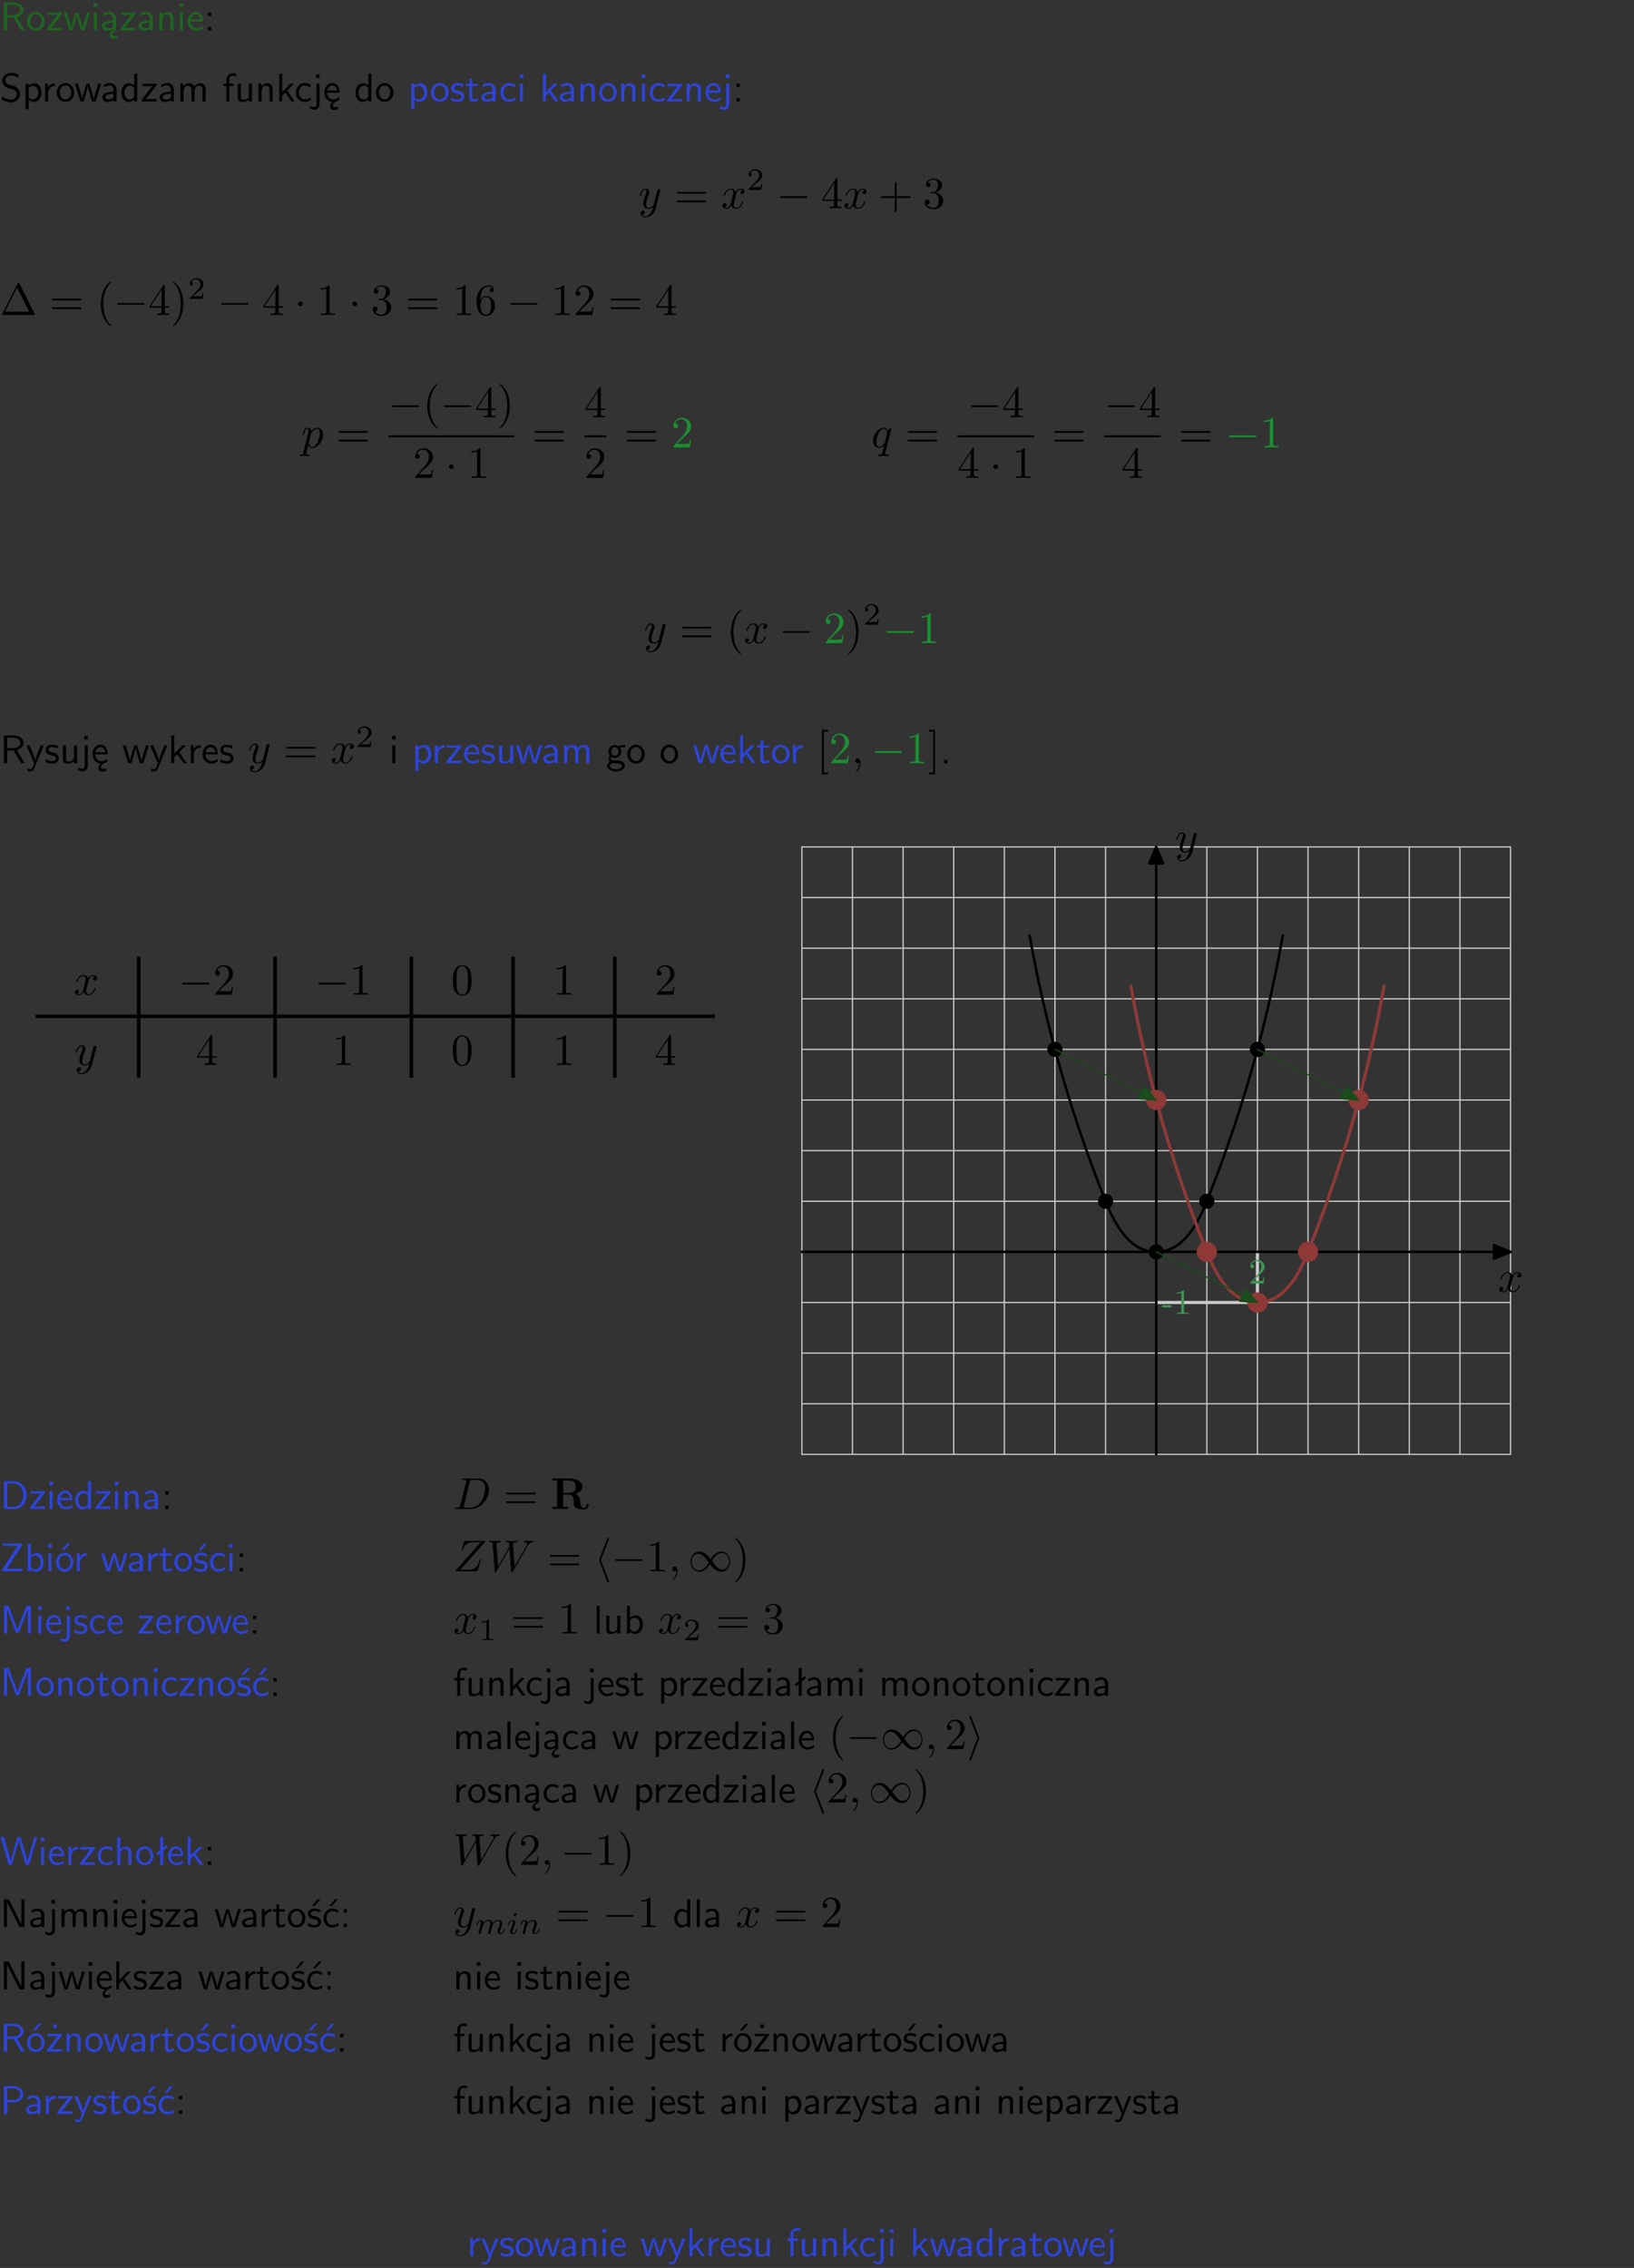 <?xml version="1.0" encoding="UTF-8"?>
<svg width="366pt" height="508pt" version="1.2" viewBox="0 0 366 508" xmlns="http://www.w3.org/2000/svg" xmlns:xlink="http://www.w3.org/1999/xlink">
 <rect x="0" y="0" width="366" height="508" fill="#333333" stroke="none"/>
 <defs>
  <symbol id="glyph0-1" overflow="visible">
   <path d="m3.766-2.922c0.922-0.266 1.516-0.906 1.516-1.641 0-0.875-0.969-1.656-2.266-1.656h-2.156v6.219h0.766v-2.844h1.422l1.688 2.844h0.797zm-2.141-0.469v-2.328h1.297c1.047 0 1.641 0.531 1.641 1.156 0 0.641-0.578 1.172-1.641 1.172z"/>
  </symbol>
  <symbol id="glyph0-2" overflow="visible">
   <path d="m4.203-1.969c0-1.203-0.891-2.172-1.953-2.172-1.109 0-1.984 1-1.984 2.172s0.922 2.062 1.969 2.062c1.078 0 1.969-0.906 1.969-2.062zm-1.969 1.5c-0.625 0-1.266-0.516-1.266-1.594s0.688-1.531 1.266-1.531c0.625 0 1.266 0.469 1.266 1.531s-0.609 1.594-1.266 1.594z"/>
  </symbol>
  <symbol id="glyph0-3" overflow="visible">
   <path d="m3.594-3.625v-0.359h-3.219v0.531h1.25c0.109 0 0.219-0.016 0.328-0.016h0.688l-2.391 3.094v0.375h3.359v-0.562h-1.328c-0.109 0-0.203 0.016-0.312 0.016h-0.766z"/>
  </symbol>
  <symbol id="glyph0-4" overflow="visible">
   <path d="m5.984-3.984h-0.641l-0.578 1.906c-0.109 0.312-0.375 1.203-0.422 1.594-0.031-0.281-0.266-1.078-0.422-1.594l-0.578-1.906h-0.625l-0.516 1.688c-0.094 0.312-0.406 1.344-0.438 1.797-0.047-0.422-0.344-1.438-0.484-1.938l-0.469-1.547h-0.688l1.234 3.984h0.703c0.047-0.141 0.359-1.141 0.562-1.844 0.125-0.422 0.375-1.297 0.391-1.641h0.016c0.016 0.25 0.172 0.875 0.281 1.266l0.656 2.219h0.797z"/>
  </symbol>
  <symbol id="glyph0-5" overflow="visible">
   <path d="m1.469-6.094h-0.812v0.797h0.812zm-0.062 2.109h-0.688v3.984h0.688z"/>
  </symbol>
  <symbol id="glyph0-6" overflow="visible">
   <path d="m2.875-1.188c0 0.172 0 0.391-0.297 0.562-0.266 0.172-0.609 0.172-0.703 0.172-0.438 0-0.828-0.203-0.828-0.578 0-0.625 1.453-0.688 1.828-0.703zm-0.188 2.125c0-0.406 0.375-0.703 0.797-0.938h0.094v-2.594c0-0.906-0.656-1.547-1.484-1.547-0.578 0-0.984 0.156-1.406 0.391l0.062 0.594c0.453-0.328 0.906-0.453 1.344-0.453 0.422 0 0.781 0.359 0.781 1.031v0.375c-1.344 0.031-2.484 0.406-2.484 1.188 0 0.391 0.25 1.109 1.031 1.109 0.125 0 0.969-0.016 1.484-0.422v0.328c-0.453 0.25-0.812 0.688-0.781 1.141 0.016 0.391 0.281 0.766 0.891 0.766 0.297 0 0.516-0.062 0.875-0.234l-0.125-0.531c-0.203 0.094-0.406 0.141-0.594 0.141-0.25-0.031-0.469-0.078-0.484-0.344z"/>
  </symbol>
  <symbol id="glyph0-7" overflow="visible">
   <path d="m3.578-2.594c0-0.906-0.656-1.547-1.484-1.547-0.578 0-0.984 0.156-1.406 0.391l0.062 0.594c0.453-0.328 0.906-0.453 1.344-0.453 0.422 0 0.781 0.359 0.781 1.031v0.375c-1.344 0.031-2.484 0.406-2.484 1.188 0 0.391 0.25 1.109 1.031 1.109 0.125 0 0.969-0.016 1.484-0.422v0.328h0.672zm-0.703 1.406c0 0.172 0 0.391-0.297 0.562-0.266 0.172-0.609 0.172-0.703 0.172-0.438 0-0.828-0.203-0.828-0.578 0-0.625 1.453-0.688 1.828-0.703z"/>
  </symbol>
  <symbol id="glyph0-8" overflow="visible">
   <path d="m3.906-2.672c0-0.594-0.141-1.406-1.234-1.406-0.812 0-1.25 0.609-1.297 0.672v-0.625h-0.656v4.031h0.703v-2.203c0-0.594 0.234-1.328 0.906-1.328 0.859 0 0.875 0.641 0.875 0.922v2.609h0.703z"/>
  </symbol>
  <symbol id="glyph0-9" overflow="visible">
   <path d="m3.719-1.969c0-0.297-0.016-0.969-0.359-1.516-0.375-0.547-0.922-0.656-1.25-0.656-0.984 0-1.797 0.953-1.797 2.109 0 1.188 0.859 2.125 1.938 2.125 0.562 0 1.078-0.203 1.422-0.469l-0.047-0.578c-0.562 0.469-1.156 0.5-1.359 0.5-0.719 0-1.297-0.625-1.328-1.516zm-2.734-0.484c0.141-0.688 0.625-1.141 1.125-1.141 0.469 0 0.969 0.312 1.094 1.141z"/>
  </symbol>
  <symbol id="glyph0-10" overflow="visible">
   <path d="m1.609-3.984h-0.734v0.75h0.734zm-0.734 3.234v0.75h0.734v-0.75z"/>
  </symbol>
  <symbol id="glyph0-11" overflow="visible">
   <path d="m4.172-5.969c-0.5-0.297-0.984-0.453-1.641-0.453-1.25 0-2.031 0.875-2.031 1.766 0 0.391 0.125 0.766 0.484 1.141 0.375 0.406 0.781 0.516 1.297 0.641 0.766 0.188 0.859 0.219 1.109 0.438 0.172 0.156 0.375 0.453 0.375 0.828 0 0.594-0.484 1.188-1.312 1.188-0.359 0-1.172-0.094-1.922-0.719l-0.141 0.719c0.797 0.5 1.516 0.625 2.078 0.625 1.188 0 2-0.906 2-1.891 0-0.594-0.266-1.016-0.469-1.234-0.422-0.453-0.719-0.531-1.547-0.734-0.516-0.125-0.656-0.172-0.922-0.391-0.062-0.062-0.328-0.328-0.328-0.719 0-0.531 0.484-1.062 1.312-1.062 0.766 0 1.188 0.297 1.516 0.578z"/>
  </symbol>
  <symbol id="glyph0-12" overflow="visible">
   <path d="m1.438-0.406c0.281 0.25 0.672 0.5 1.203 0.5 0.875 0 1.672-0.875 1.672-2.094 0-1.078-0.578-2.078-1.438-2.078-0.531 0-1.047 0.188-1.469 0.531v-0.438h-0.672v5.719h0.703zm0-2.578c0.219-0.312 0.562-0.516 0.953-0.516 0.672 0 1.219 0.672 1.219 1.5 0 0.922-0.641 1.547-1.312 1.547-0.344 0-0.594-0.172-0.766-0.422-0.094-0.125-0.094-0.141-0.094-0.312z"/>
  </symbol>
  <symbol id="glyph0-13" overflow="visible">
   <path d="m1.406-1.922c0-0.891 0.641-1.547 1.531-1.562v-0.594c-0.797 0-1.297 0.453-1.578 0.859v-0.812h-0.625v4.031h0.672z"/>
  </symbol>
  <symbol id="glyph0-14" overflow="visible">
   <path d="m3.891-6.219h-0.672v2.625c-0.469-0.391-0.969-0.484-1.312-0.484-0.891 0-1.578 0.938-1.578 2.094 0 1.172 0.688 2.078 1.531 2.078 0.297 0 0.828-0.078 1.328-0.562v0.469h0.703zm-0.703 4.969c0 0.125 0 0.297-0.297 0.547-0.203 0.188-0.422 0.25-0.656 0.25-0.562 0-1.219-0.422-1.219-1.531 0-1.188 0.781-1.547 1.312-1.547 0.391 0 0.672 0.203 0.859 0.484z"/>
  </symbol>
  <symbol id="glyph0-15" overflow="visible">
   <path d="m6.391-2.672c0-0.609-0.141-1.406-1.219-1.406-0.547 0-1.016 0.25-1.344 0.734-0.234-0.688-0.859-0.734-1.141-0.734-0.656 0-1.078 0.359-1.312 0.688v-0.641h-0.656v4.031h0.703v-2.203c0-0.609 0.25-1.328 0.906-1.328 0.844 0 0.875 0.578 0.875 0.922v2.609h0.703v-2.203c0-0.609 0.25-1.328 0.906-1.328 0.844 0 0.875 0.578 0.875 0.922v2.609h0.703z"/>
  </symbol>
  <symbol id="glyph0-16" overflow="visible">
   <path d="m1.578-3.469h0.984v-0.516h-1.016v-1.062c0-0.672 0.609-0.734 0.844-0.734 0.172 0 0.422 0.016 0.719 0.156v-0.594c-0.109-0.031-0.391-0.109-0.719-0.109-0.844 0-1.484 0.641-1.484 1.531v0.812h-0.672v0.516h0.672v3.469h0.672z"/>
  </symbol>
  <symbol id="glyph0-17" overflow="visible">
   <path d="m3.906-3.984h-0.703v2.609c0 0.672-0.5 0.984-1.078 0.984-0.641 0-0.703-0.234-0.703-0.625v-2.969h-0.703v3c0 0.656 0.219 1.078 0.953 1.078 0.484 0 1.125-0.141 1.562-0.531v0.438h0.672z"/>
  </symbol>
  <symbol id="glyph0-18" overflow="visible">
   <path d="m2.516-2.438 1.516-1.547h-0.812l-1.812 1.875v-4.109h-0.656v6.219h0.625v-1.266l0.719-0.75 1.391 2.016h0.734z"/>
  </symbol>
  <symbol id="glyph0-19" overflow="visible">
   <path d="m3.672-3.75c-0.531-0.297-0.828-0.391-1.375-0.391-1.25 0-1.969 1.094-1.969 2.156 0 1.109 0.812 2.078 1.938 2.078 0.484 0 0.969-0.125 1.453-0.453l-0.047-0.594c-0.469 0.359-0.953 0.484-1.406 0.484-0.734 0-1.25-0.656-1.25-1.531 0-0.703 0.344-1.562 1.297-1.562 0.453 0 0.766 0.078 1.25 0.391z"/>
  </symbol>
  <symbol id="glyph0-20" overflow="visible">
   <path d="m1.656-6.094h-0.797v0.797h0.797zm-2.203 7.625c0.438 0.25 0.844 0.312 1.078 0.312 0.562 0 1.125-0.469 1.125-1.312v-4.516h-0.672v4.594c0 0.578-0.453 0.656-0.703 0.656-0.266 0-0.5-0.094-0.688-0.281z"/>
  </symbol>
  <symbol id="glyph0-21" overflow="visible">
   <path d="m0.984-2.453c0.141-0.688 0.625-1.141 1.125-1.141 0.469 0 0.969 0.312 1.094 1.141zm1.219 3.391c0-0.406 0.391-0.734 0.797-0.969 0.266-0.078 0.484-0.203 0.672-0.344l-0.047-0.578c-0.562 0.469-1.156 0.5-1.359 0.5-0.719 0-1.297-0.625-1.328-1.516h2.781c0-0.297-0.016-0.969-0.359-1.516-0.375-0.547-0.922-0.656-1.25-0.656-0.984 0-1.797 0.953-1.797 2.109 0 1.188 0.859 2.125 1.938 2.125-0.359 0.25-0.641 0.656-0.609 1.047 0.016 0.391 0.281 0.766 0.891 0.766 0.297 0 0.516-0.062 0.875-0.234l-0.125-0.531c-0.203 0.094-0.406 0.141-0.594 0.141-0.25-0.031-0.469-0.078-0.484-0.344z"/>
  </symbol>
  <symbol id="glyph0-22" overflow="visible">
   <path d="m3.078-3.844c-0.469-0.219-0.828-0.297-1.297-0.297-0.219 0-1.484 0-1.484 1.188 0 0.438 0.266 0.719 0.484 0.891 0.281 0.203 0.469 0.234 0.969 0.328 0.328 0.062 0.844 0.172 0.844 0.656 0 0.609-0.703 0.609-0.844 0.609-0.734 0-1.234-0.328-1.391-0.438l-0.109 0.609c0.281 0.141 0.781 0.391 1.516 0.391 0.156 0 0.641 0 1.031-0.281 0.281-0.219 0.438-0.578 0.438-0.953 0-0.5-0.344-0.812-0.359-0.828-0.344-0.312-0.594-0.375-1.031-0.453-0.5-0.094-0.906-0.188-0.906-0.625 0-0.562 0.641-0.562 0.75-0.562 0.297 0 0.766 0.047 1.281 0.344z"/>
  </symbol>
  <symbol id="glyph0-23" overflow="visible">
   <path d="m1.562-3.469h1.266v-0.516h-1.266v-1.141h-0.609v1.141h-0.781v0.516h0.75v2.406c0 0.531 0.125 1.156 0.75 1.156s1.078-0.219 1.312-0.328l-0.156-0.531c-0.234 0.188-0.516 0.297-0.797 0.297-0.344 0-0.469-0.281-0.469-0.75z"/>
  </symbol>
  <symbol id="glyph0-24" overflow="visible">
   <path d="m4-3.984h-0.672c-1.172 2.859-1.188 3.266-1.188 3.469h-0.016c-0.047-0.594-0.766-2.266-0.812-2.344l-0.484-1.125h-0.703l1.734 3.984c-0.094 0.281-0.281 0.719-0.312 0.812-0.234 0.516-0.391 0.516-0.516 0.516-0.141 0-0.438-0.031-0.703-0.141l0.062 0.578c0.188 0.047 0.438 0.078 0.641 0.078 0.312 0 0.641-0.109 1.016-1.031z"/>
  </symbol>
  <symbol id="glyph0-25" overflow="visible">
   <path d="m3.156-3.5c0.203 0 0.453-0.047 0.672-0.047 0.156 0 0.5 0.031 0.516 0.031l-0.094-0.562c-0.625 0-1.141 0.172-1.422 0.281-0.188-0.156-0.484-0.281-0.844-0.281-0.781 0-1.422 0.641-1.422 1.453 0 0.344 0.109 0.656 0.297 0.891-0.266 0.375-0.266 0.719-0.266 0.766 0 0.234 0.078 0.5 0.234 0.688-0.469 0.266-0.578 0.688-0.578 0.922 0 0.672 0.891 1.203 1.984 1.203 1.109 0 1.984-0.531 1.984-1.219 0-1.25-1.5-1.25-1.844-1.25h-0.781c-0.125 0-0.531 0-0.531-0.469 0-0.094 0.047-0.25 0.109-0.328 0.188 0.141 0.484 0.266 0.812 0.266 0.812 0 1.438-0.672 1.438-1.469 0-0.422-0.203-0.75-0.297-0.891zm-1.172 1.828c-0.328 0-0.797-0.203-0.797-0.953 0-0.734 0.469-0.938 0.797-0.938 0.391 0 0.812 0.25 0.812 0.938 0 0.703-0.422 0.953-0.812 0.953zm0.406 1.703c0.188 0 1.203 0 1.203 0.609 0 0.406-0.609 0.703-1.344 0.703s-1.375-0.281-1.375-0.703c0-0.031 0-0.609 0.703-0.609z"/>
  </symbol>
  <symbol id="glyph0-26" overflow="visible">
   <path d="m1.609-0.75h-0.734v0.75h0.734z"/>
  </symbol>
  <symbol id="glyph0-27" overflow="visible">
   <path d="m0.859-6.219v6.219h2.359c1.531 0 2.75-1.359 2.75-3.062 0-1.734-1.219-3.156-2.766-3.156zm0.766 5.719v-5.219h1.375c1.266 0 2.188 1.078 2.188 2.656 0 1.531-0.922 2.562-2.188 2.562z"/>
  </symbol>
  <symbol id="glyph0-28" overflow="visible">
   <path d="m4.969-5.859v-0.359h-4.344v0.547h1.781 0.328 1.219l-3.453 5.281v0.391h4.516v-0.594h-0.859c-0.781 0-1.578 0.016-2.359 0.016h-0.281z"/>
  </symbol>
  <symbol id="glyph0-29" overflow="visible">
   <path d="m1.406-6.219h-0.672v6.219h0.703v-0.406c0.219 0.188 0.594 0.5 1.203 0.5 0.891 0 1.672-0.891 1.672-2.094 0-1.109-0.625-2.078-1.453-2.078-0.359 0-0.906 0.094-1.453 0.531zm0.031 3.219c0.141-0.219 0.469-0.531 0.953-0.531 0.531 0 1.219 0.391 1.219 1.531 0 1.172-0.75 1.547-1.297 1.547-0.359 0-0.656-0.156-0.875-0.562z"/>
  </symbol>
  <symbol id="glyph0-30" overflow="visible">
   <path d="m4.203-1.969c0-1.203-0.891-2.172-1.953-2.172-1.109 0-1.984 1-1.984 2.172s0.922 2.062 1.969 2.062c1.078 0 1.969-0.906 1.969-2.062zm-1.969 1.5c-0.625 0-1.266-0.516-1.266-1.594s0.688-1.531 1.266-1.531c0.625 0 1.266 0.469 1.266 1.531s-0.609 1.594-1.266 1.594zm1.234-5.75h-0.703l-1.203 1.484h0.547z"/>
  </symbol>
  <symbol id="glyph0-31" overflow="visible">
   <path d="m3.078-3.844c-0.469-0.219-0.828-0.297-1.297-0.297-0.219 0-1.484 0-1.484 1.188 0 0.438 0.266 0.719 0.484 0.891 0.281 0.203 0.469 0.234 0.969 0.328 0.328 0.062 0.844 0.172 0.844 0.656 0 0.609-0.703 0.609-0.844 0.609-0.734 0-1.234-0.328-1.391-0.438l-0.109 0.609c0.281 0.141 0.781 0.391 1.516 0.391 0.156 0 0.641 0 1.031-0.281 0.281-0.219 0.438-0.578 0.438-0.953 0-0.5-0.344-0.812-0.359-0.828-0.344-0.312-0.594-0.375-1.031-0.453-0.5-0.094-0.906-0.188-0.906-0.625 0-0.562 0.641-0.562 0.75-0.562 0.297 0 0.766 0.047 1.281 0.344zm0.031-2.375h-0.703l-1.203 1.484h0.562z"/>
  </symbol>
  <symbol id="glyph0-32" overflow="visible">
   <path d="m4.75-3.188c-0.312 0.812-0.734 1.938-0.828 2.359h-0.016c-0.047-0.188-0.141-0.531-0.281-0.906l-1.406-3.703-0.312-0.781h-1.016v6.219h0.703v-5.562h0.016c0.047 0.281 0.406 1.266 0.641 1.875l1.328 3.484h0.656l1.188-3.109c0.297-0.734 0.375-0.969 0.438-1.141 0.094-0.266 0.328-0.906 0.375-1.109h0.016v5.562h0.688v-6.219h-1.016z"/>
  </symbol>
  <symbol id="glyph0-33" overflow="visible">
   <path d="m1.406-6.219h-0.688v6.219h0.688z"/>
  </symbol>
  <symbol id="glyph0-34" overflow="visible">
   <path d="m3.672-3.75c-0.531-0.297-0.828-0.391-1.375-0.391-1.25 0-1.969 1.094-1.969 2.156 0 1.109 0.812 2.078 1.938 2.078 0.484 0 0.969-0.125 1.453-0.453l-0.047-0.594c-0.469 0.359-0.953 0.484-1.406 0.484-0.734 0-1.25-0.656-1.25-1.531 0-0.703 0.344-1.562 1.297-1.562 0.453 0 0.766 0.078 1.25 0.391zm-0.125-2.469h-0.688l-1.203 1.484h0.547z"/>
  </symbol>
  <symbol id="glyph0-35" overflow="visible">
   <path d="m2.516-4.406-0.609 0.531v-2.344h-0.672v2.922l-0.891 0.766 0.344 0.406 0.547-0.469v2.594h0.672v-3.188l0.969-0.828z"/>
  </symbol>
  <symbol id="glyph0-36" overflow="visible">
   <path d="m8.328-6.219h-0.641l-0.812 2.812c-0.234 0.797-0.672 2.297-0.719 2.766 0-0.016-0.062-0.484-0.656-2.531l-0.875-3.047h-0.719l-0.812 2.797c-0.203 0.688-0.641 2.25-0.688 2.766h-0.016c-0.031-0.359-0.281-1.25-0.344-1.547-0.125-0.422-0.172-0.609-0.422-1.484l-0.734-2.531h-0.766l1.828 6.219h0.719l0.891-3.109c0.203-0.656 0.578-2 0.641-2.453 0.047 0.266 0.25 1.109 0.5 1.969l1.031 3.594h0.781z"/>
  </symbol>
  <symbol id="glyph0-37" overflow="visible">
   <path d="m3.906-2.672c0-0.594-0.141-1.406-1.234-1.406-0.562 0-0.984 0.281-1.266 0.641v-2.781h-0.688v6.219h0.703v-2.203c0-0.594 0.234-1.328 0.906-1.328 0.859 0 0.875 0.641 0.875 0.922v2.609h0.703z"/>
  </symbol>
  <symbol id="glyph0-38" overflow="visible">
   <path d="m1.969-6.219h-1.109v6.219h0.703v-5.594c0.172 0.375 0.547 1.141 0.609 1.234l2.203 4.359h1.109v-6.219h-0.703v5.578h-0.016c-0.172-0.359-0.547-1.125-0.594-1.219z"/>
  </symbol>
  <symbol id="glyph0-39" overflow="visible">
   <path d="m3.594-3.625v-0.359h-3.219v0.531h1.25c0.109 0 0.219-0.016 0.328-0.016h0.688l-2.391 3.094v0.375h3.359v-0.562h-1.328c-0.109 0-0.203 0.016-0.312 0.016h-0.766zm-1.141-2.469h-0.797v0.797h0.797z"/>
  </symbol>
  <symbol id="glyph0-40" overflow="visible">
   <path d="m3.156-2.594c1.109 0 2.062-0.812 2.062-1.812 0-0.969-0.891-1.812-2.125-1.812h-2.234v6.219h0.797v-2.594zm-0.266-3.125c1 0 1.609 0.547 1.609 1.312 0 0.703-0.578 1.297-1.609 1.297h-1.266v-2.609z"/>
  </symbol>
  <symbol id="glyph1-1" overflow="visible">
   <path d="m4.844-3.797c0.047-0.141 0.047-0.156 0.047-0.234 0-0.172-0.141-0.266-0.297-0.266-0.094 0-0.25 0.062-0.344 0.203-0.016 0.062-0.109 0.359-0.141 0.547-0.078 0.25-0.141 0.531-0.203 0.797l-0.453 1.797c-0.031 0.141-0.469 0.844-1.125 0.844-0.5 0-0.609-0.438-0.609-0.812 0-0.453 0.172-1.078 0.5-1.953 0.156-0.406 0.203-0.516 0.203-0.719 0-0.438-0.312-0.812-0.812-0.812-0.953 0-1.312 1.453-1.312 1.531 0 0.109 0.094 0.109 0.109 0.109 0.109 0 0.109-0.031 0.156-0.188 0.281-0.938 0.672-1.234 1.016-1.234 0.078 0 0.25 0 0.25 0.312 0 0.25-0.109 0.516-0.172 0.703-0.406 1.062-0.578 1.625-0.578 2.094 0 0.891 0.625 1.188 1.219 1.188 0.391 0 0.719-0.172 1-0.453-0.125 0.516-0.25 1.016-0.641 1.547-0.266 0.328-0.641 0.625-1.094 0.625-0.141 0-0.594-0.031-0.766-0.422 0.156 0 0.297 0 0.422-0.125 0.109-0.078 0.203-0.219 0.203-0.406 0-0.312-0.266-0.344-0.359-0.344-0.234 0-0.562 0.156-0.562 0.641 0 0.5 0.438 0.875 1.062 0.875 1.016 0 2.047-0.906 2.328-2.031z"/>
  </symbol>
  <symbol id="glyph1-2" overflow="visible">
   <path d="m3.328-3.016c0.062-0.25 0.297-1.172 0.984-1.172 0.047 0 0.297 0 0.5 0.125-0.281 0.062-0.469 0.297-0.469 0.547 0 0.156 0.109 0.344 0.375 0.344 0.219 0 0.531-0.172 0.531-0.578 0-0.516-0.578-0.656-0.922-0.656-0.578 0-0.922 0.531-1.047 0.75-0.25-0.656-0.781-0.75-1.078-0.75-1.031 0-1.609 1.281-1.609 1.531 0 0.109 0.109 0.109 0.125 0.109 0.078 0 0.109-0.031 0.125-0.109 0.344-1.062 1-1.312 1.344-1.312 0.188 0 0.531 0.094 0.531 0.672 0 0.312-0.172 0.969-0.531 2.375-0.156 0.609-0.516 1.031-0.953 1.031-0.062 0-0.281 0-0.5-0.125 0.25-0.062 0.469-0.266 0.469-0.547 0-0.266-0.219-0.344-0.359-0.344-0.312 0-0.547 0.25-0.547 0.578 0 0.453 0.484 0.656 0.922 0.656 0.672 0 1.031-0.703 1.047-0.75 0.125 0.359 0.484 0.75 1.078 0.75 1.031 0 1.594-1.281 1.594-1.531 0-0.109-0.078-0.109-0.109-0.109-0.094 0-0.109 0.047-0.141 0.109-0.328 1.078-1 1.312-1.312 1.312-0.391 0-0.547-0.312-0.547-0.656 0-0.219 0.047-0.438 0.156-0.875z"/>
  </symbol>
  <symbol id="glyph1-3" overflow="visible">
   <path d="m0.453 1.219c-0.078 0.344-0.109 0.406-0.547 0.406-0.109 0-0.219 0-0.219 0.188 0 0.078 0.047 0.125 0.125 0.125 0.266 0 0.562-0.031 0.828-0.031 0.344 0 0.672 0.031 1 0.031 0.047 0 0.172 0 0.172-0.203 0-0.109-0.094-0.109-0.234-0.109-0.5 0-0.5-0.062-0.5-0.156 0-0.125 0.422-1.75 0.484-2 0.125 0.297 0.406 0.641 0.922 0.641 1.156 0 2.406-1.453 2.406-2.922 0-0.938-0.578-1.594-1.328-1.594-0.5 0-0.984 0.359-1.312 0.75-0.094-0.547-0.531-0.75-0.891-0.75-0.469 0-0.656 0.391-0.734 0.562-0.188 0.344-0.312 0.938-0.312 0.969 0 0.109 0.094 0.109 0.109 0.109 0.109 0 0.109-0.016 0.172-0.234 0.172-0.703 0.375-1.188 0.734-1.188 0.172 0 0.312 0.078 0.312 0.453 0 0.234-0.031 0.344-0.078 0.516zm1.75-4.328c0.062-0.266 0.344-0.547 0.516-0.703 0.359-0.297 0.641-0.375 0.812-0.375 0.391 0 0.641 0.344 0.641 0.938s-0.328 1.734-0.516 2.109c-0.344 0.703-0.812 1.031-1.188 1.031-0.656 0-0.781-0.828-0.781-0.891 0-0.016 0-0.031 0.031-0.156z"/>
  </symbol>
  <symbol id="glyph1-4" overflow="visible">
   <path d="m4.5-4.297c0-0.047-0.031-0.094-0.094-0.094-0.109 0-0.516 0.391-0.672 0.688-0.219-0.547-0.609-0.703-0.938-0.703-1.172 0-2.391 1.469-2.391 2.922 0 0.969 0.578 1.594 1.312 1.594 0.422 0 0.812-0.234 1.172-0.594-0.094 0.344-0.422 1.688-0.453 1.781-0.078 0.281-0.156 0.312-0.719 0.328-0.125 0-0.219 0-0.219 0.203 0 0 0 0.109 0.125 0.109 0.312 0 0.672-0.031 1-0.031s0.688 0.031 1.031 0.031c0.047 0 0.172 0 0.172-0.203 0-0.109-0.094-0.109-0.266-0.109-0.469 0-0.469-0.062-0.469-0.156 0-0.078 0.016-0.141 0.031-0.219zm-2.75 4.188c-0.609 0-0.641-0.766-0.641-0.938 0-0.484 0.281-1.562 0.453-1.984 0.312-0.734 0.828-1.156 1.234-1.156 0.656 0 0.797 0.812 0.797 0.875s-0.547 2.25-0.578 2.281c-0.156 0.281-0.719 0.922-1.266 0.922z"/>
  </symbol>
  <symbol id="glyph1-5" overflow="visible">
   <path d="m2.031-0.016c0-0.656-0.25-1.047-0.641-1.047-0.328 0-0.531 0.25-0.531 0.531 0 0.266 0.203 0.531 0.531 0.531 0.109 0 0.25-0.047 0.344-0.125 0.031-0.031 0.047-0.031 0.047-0.031 0.016 0 0.016 0 0.016 0.141 0 0.75-0.344 1.344-0.672 1.672-0.109 0.109-0.109 0.125-0.109 0.156 0 0.078 0.047 0.109 0.094 0.109 0.109 0 0.922-0.766 0.922-1.938z"/>
  </symbol>
  <symbol id="glyph1-6" overflow="visible">
   <path d="m1.578-0.781c-0.094 0.391-0.109 0.469-0.906 0.469-0.156 0-0.266 0-0.266 0.188 0 0.125 0.078 0.125 0.266 0.125h3.312c2.062 0 4.031-2.109 4.031-4.281 0-1.406-0.844-2.531-2.344-2.531h-3.344c-0.188 0-0.297 0-0.297 0.188 0 0.125 0.078 0.125 0.281 0.125 0.125 0 0.312 0.016 0.422 0.016 0.172 0.031 0.219 0.047 0.219 0.172 0 0.031 0 0.062-0.031 0.188zm2.156-5.344c0.094-0.344 0.109-0.375 0.547-0.375h1.062c0.969 0 1.797 0.531 1.797 1.844 0 0.484-0.188 2.125-1.047 3.219-0.281 0.375-1.062 1.125-2.297 1.125h-1.125-0.219c-0.094-0.016-0.125-0.031-0.125-0.109 0-0.031 0-0.047 0.047-0.219z"/>
  </symbol>
  <symbol id="glyph1-7" overflow="visible">
   <path d="m7.172-6.562c0.016-0.047 0.031-0.094 0.031-0.156 0-0.094-0.047-0.094-0.25-0.094h-4.203c-0.234 0-0.25 0.016-0.312 0.203l-0.547 1.797c-0.016 0.047-0.031 0.125-0.031 0.141 0 0 0 0.109 0.125 0.109 0.094 0 0.109-0.078 0.125-0.109 0.391-1.172 0.906-1.828 2.453-1.828h1.625l-5.562 6.234s-0.047 0.141-0.047 0.172c0 0.094 0.062 0.094 0.25 0.094h4.328c0.25 0 0.25-0.016 0.312-0.203l0.719-2.203c0-0.031 0.031-0.109 0.031-0.141 0-0.062-0.031-0.109-0.125-0.109s-0.109 0.031-0.172 0.25c-0.438 1.344-0.922 2.062-2.609 2.062h-1.703z"/>
  </symbol>
  <symbol id="glyph1-8" overflow="visible">
   <path d="m9.141-5.656c0.25-0.438 0.484-0.797 1.125-0.844 0.078-0.016 0.188-0.016 0.188-0.203 0-0.031-0.047-0.109-0.125-0.109-0.234 0-0.516 0.031-0.766 0.031-0.344 0-0.703-0.031-1.047-0.031-0.047 0-0.188 0-0.188 0.188 0 0.109 0.094 0.125 0.156 0.125 0.234 0.016 0.594 0.094 0.594 0.391 0 0.109-0.062 0.188-0.141 0.328l-2.688 4.688-0.375-4.938c0-0.203-0.016-0.453 0.703-0.469 0.172 0 0.266 0 0.266-0.203 0-0.094-0.109-0.109-0.141-0.109-0.406 0-0.828 0.031-1.219 0.031-0.234 0-0.812-0.031-1.047-0.031-0.062 0-0.188 0-0.188 0.203 0 0.109 0.094 0.109 0.234 0.109 0.438 0 0.516 0.062 0.531 0.25l0.062 0.766-2.531 4.391-0.375-5.047c0-0.125 0-0.344 0.766-0.359 0.094 0 0.203 0 0.203-0.203 0-0.109-0.125-0.109-0.141-0.109-0.391 0-0.812 0.031-1.219 0.031-0.359 0-0.719-0.031-1.047-0.031-0.062 0-0.188 0-0.188 0.188 0 0.125 0.094 0.125 0.25 0.125 0.5 0 0.516 0.094 0.531 0.375l0.453 6.078c0 0.188 0.016 0.266 0.156 0.266 0.109 0 0.141-0.062 0.234-0.203l2.938-5.094 0.359 5.031c0.031 0.219 0.047 0.266 0.156 0.266 0.141 0 0.203-0.094 0.25-0.188z"/>
  </symbol>
  <symbol id="glyph2-1" overflow="visible">
   <path d="m6.844-3.266c0.156 0 0.344 0 0.344-0.188 0-0.203-0.188-0.203-0.328-0.203h-5.969c-0.141 0-0.328 0-0.328 0.203 0 0.188 0.188 0.188 0.328 0.188zm0.016 1.938c0.141 0 0.328 0 0.328-0.203 0-0.188-0.188-0.188-0.344-0.188h-5.953c-0.141 0-0.328 0-0.328 0.188 0 0.203 0.188 0.203 0.328 0.203z"/>
  </symbol>
  <symbol id="glyph2-2" overflow="visible">
   <path d="m0.281-1.641h2.656v0.859c0 0.359-0.031 0.469-0.766 0.469h-0.203v0.312c0.406-0.031 0.922-0.031 1.344-0.031s0.938 0 1.359 0.031v-0.312h-0.219c-0.734 0-0.75-0.109-0.75-0.469v-0.859h0.984v-0.312h-0.984v-4.531c0-0.203 0-0.266-0.172-0.266-0.078 0-0.109 0-0.188 0.125l-3.062 4.672zm2.703-0.312h-2.422l2.422-3.719z"/>
  </symbol>
  <symbol id="glyph2-3" overflow="visible">
   <path d="m4.078-2.297h2.781c0.141 0 0.328 0 0.328-0.203 0-0.188-0.188-0.188-0.328-0.188h-2.781v-2.797c0-0.141 0-0.328-0.203-0.328s-0.203 0.188-0.203 0.328v2.797h-2.781c-0.141 0-0.328 0-0.328 0.188 0 0.203 0.188 0.203 0.328 0.203h2.781v2.797c0 0.141 0 0.328 0.203 0.328s0.203-0.188 0.203-0.328z"/>
  </symbol>
  <symbol id="glyph2-4" overflow="visible">
   <path d="m2.891-3.516c0.812-0.266 1.391-0.953 1.391-1.75 0-0.812-0.875-1.375-1.828-1.375-1 0-1.766 0.594-1.766 1.359 0 0.328 0.219 0.516 0.516 0.516s0.5-0.219 0.5-0.516c0-0.484-0.469-0.484-0.609-0.484 0.297-0.5 0.953-0.625 1.312-0.625 0.422 0 0.969 0.219 0.969 1.109 0 0.125-0.031 0.703-0.281 1.141-0.297 0.484-0.641 0.516-0.891 0.516-0.078 0.016-0.312 0.031-0.391 0.031-0.078 0.016-0.141 0.031-0.141 0.125 0 0.109 0.062 0.109 0.234 0.109h0.438c0.812 0 1.188 0.672 1.188 1.656 0 1.359-0.688 1.641-1.125 1.641s-1.188-0.172-1.531-0.75c0.344 0.047 0.656-0.172 0.656-0.547 0-0.359-0.266-0.562-0.547-0.562-0.25 0-0.562 0.141-0.562 0.578 0 0.906 0.922 1.562 2.016 1.562 1.219 0 2.125-0.906 2.125-1.922 0-0.812-0.641-1.594-1.672-1.812z"/>
  </symbol>
  <symbol id="glyph2-5" overflow="visible">
   <path d="m4.406-6.953c-0.062-0.141-0.094-0.188-0.266-0.188-0.156 0-0.188 0.047-0.25 0.188l-3.375 6.75c-0.047 0.094-0.047 0.109-0.047 0.125 0 0.078 0.062 0.078 0.219 0.078h6.922c0.156 0 0.219 0 0.219-0.078 0-0.016 0-0.031-0.047-0.125zm-0.578 0.812 2.688 5.391h-5.375z"/>
  </symbol>
  <symbol id="glyph2-6" overflow="visible">
   <path d="m3.297 2.391c0-0.031 0-0.047-0.172-0.219-1.234-1.25-1.562-3.141-1.562-4.672 0-1.734 0.375-3.469 1.609-4.703 0.125-0.125 0.125-0.141 0.125-0.172 0-0.078-0.031-0.109-0.094-0.109-0.109 0-1 0.688-1.594 1.953-0.5 1.094-0.625 2.203-0.625 3.031 0 0.781 0.109 1.984 0.656 3.125 0.609 1.219 1.453 1.875 1.562 1.875 0.062 0 0.094-0.031 0.094-0.109z"/>
  </symbol>
  <symbol id="glyph2-7" overflow="visible">
   <path d="m2.875-2.5c0-0.766-0.109-1.969-0.656-3.109-0.594-1.219-1.453-1.875-1.547-1.875-0.062 0-0.109 0.047-0.109 0.109 0 0.031 0 0.047 0.188 0.234 0.984 0.984 1.547 2.562 1.547 4.641 0 1.719-0.359 3.469-1.594 4.719-0.141 0.125-0.141 0.141-0.141 0.172 0 0.062 0.047 0.109 0.109 0.109 0.094 0 1-0.688 1.578-1.953 0.516-1.094 0.625-2.203 0.625-3.047z"/>
  </symbol>
  <symbol id="glyph2-8" overflow="visible">
   <path d="m2.938-6.375c0-0.25 0-0.266-0.234-0.266-0.625 0.641-1.5 0.641-1.812 0.641v0.312c0.203 0 0.781 0 1.297-0.266v5.172c0 0.359-0.031 0.469-0.922 0.469h-0.312v0.312c0.344-0.031 1.203-0.031 1.609-0.031 0.391 0 1.266 0 1.609 0.031v-0.312h-0.312c-0.906 0-0.922-0.109-0.922-0.469z"/>
  </symbol>
  <symbol id="glyph2-9" overflow="visible">
   <path d="m1.312-3.266v-0.25c0-2.516 1.234-2.875 1.75-2.875 0.234 0 0.656 0.062 0.875 0.406-0.156 0-0.547 0-0.547 0.438 0 0.312 0.234 0.469 0.453 0.469 0.156 0 0.469-0.094 0.469-0.484 0-0.594-0.438-1.078-1.266-1.078-1.281 0-2.625 1.281-2.625 3.484 0 2.672 1.156 3.375 2.078 3.375 1.109 0 2.062-0.938 2.062-2.25 0-1.266-0.891-2.219-2-2.219-0.672 0-1.047 0.5-1.25 0.984zm1.188 3.203c-0.625 0-0.922-0.594-0.984-0.75-0.188-0.469-0.188-1.266-0.188-1.438 0-0.781 0.328-1.781 1.219-1.781 0.172 0 0.625 0 0.938 0.625 0.172 0.359 0.172 0.875 0.172 1.359s0 0.984-0.172 1.344c-0.297 0.594-0.75 0.641-0.984 0.641z"/>
  </symbol>
  <symbol id="glyph2-10" overflow="visible">
   <path d="m4.469-1.734h-0.234c-0.062 0.297-0.125 0.734-0.234 0.891-0.062 0.078-0.719 0.078-0.938 0.078h-1.797l1.062-1.031c1.547-1.375 2.141-1.906 2.141-2.906 0-1.141-0.891-1.938-2.109-1.938-1.125 0-1.859 0.922-1.859 1.812 0 0.547 0.5 0.547 0.531 0.547 0.172 0 0.516-0.109 0.516-0.531 0-0.25-0.188-0.516-0.531-0.516-0.078 0-0.094 0-0.125 0.016 0.219-0.656 0.766-1.016 1.344-1.016 0.906 0 1.328 0.812 1.328 1.625 0 0.797-0.484 1.578-1.047 2.203l-1.906 2.125c-0.109 0.109-0.109 0.141-0.109 0.375h3.703z"/>
  </symbol>
  <symbol id="glyph2-11" overflow="visible">
   <path d="m2.547 2.5v-0.406h-0.969v-9.172h0.969v-0.406h-1.375v9.984z"/>
  </symbol>
  <symbol id="glyph2-12" overflow="visible">
   <path d="m1.578-7.484h-1.359v0.406h0.969v9.172h-0.969v0.406h1.359z"/>
  </symbol>
  <symbol id="glyph2-13" overflow="visible">
   <path d="m4.578-3.188c0-0.797-0.047-1.594-0.391-2.328-0.453-0.969-1.281-1.125-1.688-1.125-0.609 0-1.328 0.266-1.75 1.188-0.312 0.688-0.359 1.469-0.359 2.266 0 0.75 0.031 1.641 0.453 2.406 0.422 0.797 1.156 1 1.641 1 0.531 0 1.297-0.203 1.734-1.156 0.312-0.688 0.359-1.469 0.359-2.25zm-2.094 3.188c-0.391 0-0.984-0.25-1.156-1.203-0.109-0.594-0.109-1.516-0.109-2.109 0-0.641 0-1.297 0.078-1.828 0.188-1.188 0.938-1.281 1.188-1.281 0.328 0 0.984 0.188 1.172 1.172 0.109 0.562 0.109 1.312 0.109 1.938 0 0.75 0 1.422-0.109 2.062-0.156 0.953-0.719 1.25-1.172 1.25z"/>
  </symbol>
  <symbol id="glyph3-1" overflow="visible">
   <path d="m3.516-1.266h-0.234c-0.016 0.156-0.094 0.562-0.188 0.625-0.047 0.047-0.578 0.047-0.688 0.047h-1.281c0.734-0.641 0.984-0.844 1.391-1.172 0.516-0.406 1-0.844 1-1.5 0-0.844-0.734-1.359-1.625-1.359-0.859 0-1.453 0.609-1.453 1.25 0 0.344 0.297 0.391 0.375 0.391 0.156 0 0.359-0.125 0.359-0.375 0-0.125-0.047-0.375-0.406-0.375 0.219-0.484 0.688-0.641 1.016-0.641 0.703 0 1.062 0.547 1.062 1.109 0 0.609-0.438 1.078-0.656 1.328l-1.672 1.672c-0.078 0.062-0.078 0.078-0.078 0.266h2.875z"/>
  </symbol>
  <symbol id="glyph3-2" overflow="visible">
   <path d="m2.328-4.438c0-0.188 0-0.188-0.203-0.188-0.453 0.438-1.078 0.438-1.359 0.438v0.25c0.156 0 0.625 0 1-0.188v3.547c0 0.234 0 0.328-0.688 0.328h-0.266v0.25c0.125 0 0.984-0.031 1.234-0.031 0.219 0 1.094 0.031 1.25 0.031v-0.25h-0.266c-0.703 0-0.703-0.094-0.703-0.328z"/>
  </symbol>
  <symbol id="glyph4-1" overflow="visible">
   <path d="m6.594-2.297c0.141 0 0.328 0 0.328-0.203 0-0.188-0.188-0.188-0.328-0.188h-5.438c-0.141 0-0.328 0-0.328 0.188 0 0.203 0.188 0.203 0.328 0.203z"/>
  </symbol>
  <symbol id="glyph4-2" overflow="visible">
   <path d="m1.906-2.5c0-0.281-0.234-0.516-0.516-0.516-0.297 0-0.531 0.234-0.531 0.516 0 0.297 0.234 0.531 0.531 0.531 0.281 0 0.516-0.234 0.516-0.531z"/>
  </symbol>
  <symbol id="glyph4-3" overflow="visible">
   <path d="m3.266-7.094c0.047-0.125 0.047-0.172 0.047-0.188 0-0.109-0.094-0.203-0.203-0.203-0.125 0-0.172 0.094-0.203 0.203l-1.766 4.609c-0.047 0.125-0.047 0.172-0.047 0.172 0 0.016 0 0.062 0.047 0.188l1.75 4.578c0.047 0.125 0.078 0.234 0.219 0.234 0.109 0 0.203-0.094 0.203-0.203 0-0.016 0-0.062-0.047-0.188l-1.766-4.609z"/>
  </symbol>
  <symbol id="glyph4-4" overflow="visible">
   <path d="m5.062-2.719c-0.672-0.797-0.672-0.812-0.891-1-0.328-0.266-0.906-0.688-1.703-0.688-1.156 0-1.906 1.094-1.906 2.266 0 1.109 0.688 2.25 1.875 2.25 1.438 0 2.328-1.469 2.453-1.688 0.672 0.797 0.688 0.812 0.906 1 0.312 0.266 0.906 0.688 1.688 0.688 1.156 0 1.922-1.094 1.922-2.266 0-1.109-0.703-2.25-1.891-2.25-1.438 0-2.328 1.469-2.453 1.688zm0.266 0.359c0.375-0.688 1.125-1.734 2.266-1.734 1.047 0 1.594 1.047 1.594 1.938 0 1-0.703 1.781-1.547 1.781-0.453 0-0.859-0.219-1.312-0.719-0.281-0.297-0.719-0.938-1-1.266zm-0.688 0.422c-0.391 0.688-1.141 1.734-2.266 1.734-1.062 0-1.594-1.047-1.594-1.938 0-1 0.688-1.781 1.531-1.781 0.453 0 0.875 0.219 1.312 0.719 0.281 0.297 0.734 0.938 1.016 1.266z"/>
  </symbol>
  <symbol id="glyph4-5" overflow="visible">
   <path d="m2.719-2.312c0.047-0.125 0.047-0.172 0.047-0.188 0 0 0-0.047-0.047-0.172l-1.734-4.578c-0.062-0.125-0.094-0.234-0.234-0.234-0.109 0-0.188 0.094-0.188 0.203 0 0.016 0 0.062 0.047 0.188l1.75 4.594-1.75 4.609c-0.047 0.125-0.047 0.172-0.047 0.188 0 0.109 0.078 0.203 0.188 0.203 0.141 0 0.172-0.094 0.219-0.203z"/>
  </symbol>
  <symbol id="glyph5-1" overflow="visible">
   <path d="m1.016-0.609 0.844-0.828c1.234-1.094 1.719-1.531 1.719-2.328 0-0.906-0.719-1.547-1.688-1.547-0.906 0-1.5 0.734-1.5 1.453 0 0.438 0.406 0.438 0.438 0.438 0.125 0 0.406-0.094 0.406-0.422 0-0.203-0.141-0.406-0.422-0.406h-0.109c0.188-0.516 0.625-0.812 1.078-0.812 0.734 0 1.078 0.641 1.078 1.297 0 0.641-0.406 1.266-0.844 1.766l-1.531 1.703c-0.094 0.094-0.094 0.109-0.094 0.297h2.969l0.219-1.391h-0.203c-0.031 0.25-0.094 0.594-0.172 0.719-0.062 0.062-0.578 0.062-0.75 0.062z"/>
  </symbol>
  <symbol id="glyph5-2" overflow="visible">
   <path d="m2.203-1.484v-0.469h-2.109v0.469z"/>
  </symbol>
  <symbol id="glyph5-3" overflow="visible">
   <path d="m2.344-5.094c0-0.203 0-0.219-0.188-0.219-0.484 0.516-1.188 0.516-1.453 0.516v0.25c0.172 0 0.641 0 1.047-0.203v4.125c0 0.281-0.016 0.375-0.734 0.375h-0.266v0.25c0.281-0.031 0.984-0.031 1.297-0.031s1.016 0 1.297 0.031v-0.25h-0.266c-0.719 0-0.734-0.078-0.734-0.375z"/>
  </symbol>
  <symbol id="glyph6-1" overflow="visible">
   <path d="m3.328-3.016c0.062-0.25 0.297-1.172 0.984-1.172 0.047 0 0.297 0 0.5 0.125-0.281 0.062-0.469 0.297-0.469 0.547 0 0.156 0.109 0.344 0.375 0.344 0.219 0 0.531-0.172 0.531-0.578 0-0.516-0.578-0.656-0.922-0.656-0.578 0-0.922 0.531-1.047 0.75-0.25-0.656-0.781-0.75-1.078-0.75-1.031 0-1.609 1.281-1.609 1.531 0 0.109 0.109 0.109 0.125 0.109 0.078 0 0.109-0.031 0.125-0.109 0.344-1.062 1-1.312 1.344-1.312 0.188 0 0.531 0.094 0.531 0.672 0 0.312-0.172 0.969-0.531 2.375-0.156 0.609-0.516 1.031-0.953 1.031-0.062 0-0.281 0-0.5-0.125 0.25-0.062 0.469-0.266 0.469-0.547 0-0.266-0.219-0.344-0.359-0.344-0.312 0-0.547 0.25-0.547 0.578 0 0.453 0.484 0.656 0.922 0.656 0.672 0 1.031-0.703 1.047-0.75 0.125 0.359 0.484 0.75 1.078 0.75 1.031 0 1.594-1.281 1.594-1.531 0-0.109-0.078-0.109-0.109-0.109-0.094 0-0.109 0.047-0.141 0.109-0.328 1.078-1 1.312-1.312 1.312-0.391 0-0.547-0.312-0.547-0.656 0-0.219 0.047-0.438 0.156-0.875z"/>
  </symbol>
  <symbol id="glyph6-2" overflow="visible">
   <path d="m4.844-3.797c0.047-0.141 0.047-0.156 0.047-0.234 0-0.172-0.141-0.266-0.297-0.266-0.094 0-0.25 0.062-0.344 0.203-0.016 0.062-0.109 0.359-0.141 0.547-0.078 0.25-0.141 0.531-0.203 0.797l-0.453 1.797c-0.031 0.141-0.469 0.844-1.125 0.844-0.5 0-0.609-0.438-0.609-0.812 0-0.453 0.172-1.078 0.5-1.953 0.156-0.406 0.203-0.516 0.203-0.719 0-0.438-0.312-0.812-0.812-0.812-0.953 0-1.312 1.453-1.312 1.531 0 0.109 0.094 0.109 0.109 0.109 0.109 0 0.109-0.031 0.156-0.188 0.281-0.938 0.672-1.234 1.016-1.234 0.078 0 0.25 0 0.25 0.312 0 0.25-0.109 0.516-0.172 0.703-0.406 1.062-0.578 1.625-0.578 2.094 0 0.891 0.625 1.188 1.219 1.188 0.391 0 0.719-0.172 1-0.453-0.125 0.516-0.25 1.016-0.641 1.547-0.266 0.328-0.641 0.625-1.094 0.625-0.141 0-0.594-0.031-0.766-0.422 0.156 0 0.297 0 0.422-0.125 0.109-0.078 0.203-0.219 0.203-0.406 0-0.312-0.266-0.344-0.359-0.344-0.234 0-0.562 0.156-0.562 0.641 0 0.5 0.438 0.875 1.062 0.875 1.016 0 2.047-0.906 2.328-2.031z"/>
  </symbol>
  <symbol id="glyph7-1" overflow="visible">
   <path d="m2.828-3.594v-2.781h1.172c1.609 0 1.625 0.781 1.625 1.391 0 0.562 0 1.391-1.641 1.391zm2.656 0.203c1.156-0.297 1.656-0.953 1.656-1.609 0-1-1.094-1.844-2.969-1.844h-3.781v0.469h1.078v5.906h-1.078v0.469c0.359-0.031 1.328-0.031 1.75-0.031s1.391 0 1.75 0.031v-0.469h-1.062v-2.766h1.156c0.141 0 0.578 0 0.891 0.328 0.312 0.359 0.312 0.547 0.312 1.266 0 0.656 0 1.156 0.703 1.484 0.438 0.219 1.062 0.266 1.469 0.266 1.062 0 1.188-0.891 1.188-1.062 0-0.219-0.141-0.219-0.234-0.219-0.203 0-0.219 0.109-0.234 0.234-0.047 0.469-0.328 0.688-0.625 0.688-0.609 0-0.688-0.703-0.75-1.125-0.016-0.109-0.094-0.797-0.109-0.844-0.141-0.703-0.688-1.016-1.109-1.172z"/>
  </symbol>
  <symbol id="glyph8-1" overflow="visible">
   <path d="m3.031-0.562c-0.047 0.141-0.109 0.375-0.109 0.406 0 0.156 0.125 0.219 0.234 0.219 0.141 0 0.25-0.078 0.281-0.141s0.094-0.297 0.125-0.438c0.031-0.125 0.109-0.453 0.156-0.625 0.031-0.156 0.078-0.312 0.109-0.469 0.078-0.297 0.078-0.312 0.219-0.531 0.219-0.344 0.578-0.734 1.109-0.734 0.391 0 0.422 0.312 0.422 0.484 0 0.422-0.297 1.188-0.422 1.484-0.062 0.203-0.094 0.266-0.094 0.375 0 0.375 0.297 0.594 0.656 0.594 0.703 0 1-0.953 1-1.062 0-0.094-0.078-0.094-0.109-0.094-0.094 0-0.094 0.047-0.125 0.125-0.156 0.562-0.469 0.844-0.734 0.844-0.156 0-0.188-0.094-0.188-0.25s0.047-0.25 0.172-0.562c0.078-0.219 0.359-0.953 0.359-1.344 0-0.109 0-0.406-0.25-0.609-0.125-0.078-0.328-0.188-0.656-0.188-0.625 0-1 0.422-1.234 0.703-0.047-0.594-0.547-0.703-0.906-0.703-0.578 0-0.969 0.359-1.172 0.641-0.047-0.484-0.453-0.641-0.75-0.641s-0.453 0.219-0.547 0.375c-0.156 0.266-0.25 0.656-0.25 0.703 0 0.078 0.094 0.078 0.125 0.078 0.094 0 0.094-0.016 0.141-0.203 0.109-0.406 0.25-0.75 0.516-0.75 0.188 0 0.234 0.156 0.234 0.344 0 0.125-0.062 0.391-0.125 0.578-0.047 0.188-0.109 0.469-0.141 0.625l-0.234 0.891c-0.016 0.094-0.062 0.266-0.062 0.281 0 0.156 0.125 0.219 0.234 0.219 0.125 0 0.234-0.078 0.281-0.141 0.031-0.062 0.078-0.297 0.125-0.438 0.031-0.125 0.109-0.453 0.141-0.625 0.047-0.156 0.094-0.312 0.125-0.469 0.078-0.281 0.094-0.344 0.297-0.625 0.188-0.281 0.516-0.641 1.047-0.641 0.391 0 0.406 0.359 0.406 0.484 0 0.172-0.016 0.266-0.125 0.656z"/>
  </symbol>
  <symbol id="glyph8-2" overflow="visible">
   <path d="m2.266-4.359c0-0.109-0.094-0.266-0.281-0.266s-0.391 0.188-0.391 0.391c0 0.109 0.078 0.266 0.281 0.266 0.188 0 0.391-0.203 0.391-0.391zm-1.422 3.547c-0.031 0.094-0.062 0.172-0.062 0.297 0 0.328 0.266 0.578 0.656 0.578 0.688 0 1-0.953 1-1.062 0-0.094-0.094-0.094-0.109-0.094-0.094 0-0.109 0.047-0.141 0.125-0.156 0.562-0.453 0.844-0.734 0.844-0.141 0-0.172-0.094-0.172-0.25s0.047-0.281 0.109-0.438c0.078-0.188 0.156-0.375 0.219-0.562 0.062-0.172 0.328-0.797 0.344-0.891 0.031-0.062 0.047-0.141 0.047-0.219 0-0.328-0.281-0.594-0.656-0.594-0.703 0-1.016 0.953-1.016 1.078 0 0.078 0.094 0.078 0.125 0.078 0.094 0 0.094-0.031 0.125-0.109 0.172-0.594 0.484-0.844 0.734-0.844 0.109 0 0.172 0.047 0.172 0.234 0 0.172-0.031 0.266-0.203 0.703z"/>
  </symbol>
  <symbol id="glyph8-3" overflow="visible">
   <path d="m0.844-0.438c-0.016 0.094-0.062 0.266-0.062 0.281 0 0.156 0.125 0.219 0.234 0.219 0.125 0 0.234-0.078 0.281-0.141 0.031-0.062 0.078-0.297 0.125-0.438 0.031-0.125 0.109-0.453 0.141-0.625 0.047-0.156 0.094-0.312 0.125-0.469 0.078-0.281 0.094-0.344 0.297-0.625 0.188-0.281 0.516-0.641 1.047-0.641 0.391 0 0.406 0.359 0.406 0.484 0 0.422-0.297 1.188-0.406 1.484-0.078 0.203-0.109 0.266-0.109 0.375 0 0.375 0.297 0.594 0.656 0.594 0.703 0 1-0.953 1-1.062 0-0.094-0.078-0.094-0.109-0.094-0.094 0-0.094 0.047-0.125 0.125-0.156 0.562-0.469 0.844-0.734 0.844-0.156 0-0.188-0.094-0.188-0.25s0.047-0.25 0.172-0.562c0.078-0.219 0.359-0.953 0.359-1.344 0-0.672-0.531-0.797-0.906-0.797-0.578 0-0.969 0.359-1.172 0.641-0.047-0.484-0.453-0.641-0.75-0.641s-0.453 0.219-0.547 0.375c-0.156 0.266-0.25 0.656-0.25 0.703 0 0.078 0.094 0.078 0.125 0.078 0.094 0 0.094-0.016 0.141-0.203 0.109-0.406 0.25-0.75 0.516-0.75 0.188 0 0.234 0.156 0.234 0.344 0 0.125-0.062 0.391-0.125 0.578-0.047 0.188-0.109 0.469-0.141 0.625z"/>
  </symbol>
  <clipPath id="clip1">
   <path d="m0 0h365.67v1h-365.67z"/>
  </clipPath>
 </defs>
 <g id="surface1">
  <g fill="#1e6521">
   <use y="6.798" xlink:href="#glyph0-1"/>
   <use x="5.791" y="6.798" xlink:href="#glyph0-2"/>
   <use x="10.274" y="6.798" xlink:href="#glyph0-3"/>
   <use x="14.171" y="6.798" xlink:href="#glyph0-4"/>
   <use x="20.298" y="6.798" xlink:href="#glyph0-5"/>
   <use x="22.44" y="6.798" xlink:href="#glyph0-6"/>
   <use x="26.749" y="6.798" xlink:href="#glyph0-3"/>
   <use x="30.647" y="6.798" xlink:href="#glyph0-7"/>
   <use x="34.956" y="6.798" xlink:href="#glyph0-8"/>
   <use x="39.589" y="6.798" xlink:href="#glyph0-5"/>
   <use x="41.731" y="6.798" xlink:href="#glyph0-9"/>
  </g>
  <g>
   <use x="45.716" y="6.798" xlink:href="#glyph0-10"/>
  </g>
  <g>
   <use y="22.738" xlink:href="#glyph0-11"/>
   <use x="4.982" y="22.738" xlink:href="#glyph0-12"/>
  </g>
  <g>
   <use x="9.364" y="22.738" xlink:href="#glyph0-13"/>
   <use x="12.427" y="22.738" xlink:href="#glyph0-2"/>
  </g>
  <g>
   <use x="16.66" y="22.738" xlink:href="#glyph0-4"/>
  </g>
  <g>
   <use x="22.544" y="22.738" xlink:href="#glyph0-7"/>
   <use x="26.853" y="22.738" xlink:href="#glyph0-14"/>
   <use x="31.486" y="22.738" xlink:href="#glyph0-3"/>
   <use x="35.384" y="22.738" xlink:href="#glyph0-7"/>
  </g>
  <g>
   <use x="39.684" y="22.738" xlink:href="#glyph0-15"/>
  </g>
  <g>
   <use x="49.802" y="22.738" xlink:href="#glyph0-16"/>
   <use x="52.542" y="22.738" xlink:href="#glyph0-17"/>
   <use x="57.175" y="22.738" xlink:href="#glyph0-8"/>
   <use x="61.808" y="22.738" xlink:href="#glyph0-18"/>
  </g>
  <g>
   <use x="65.941" y="22.738" xlink:href="#glyph0-19"/>
   <use x="69.925" y="22.738" xlink:href="#glyph0-20"/>
   <use x="72.317" y="22.738" xlink:href="#glyph0-21"/>
  </g>
  <g>
   <use x="79.287" y="22.738" xlink:href="#glyph0-14"/>
   <use x="83.92" y="22.738" xlink:href="#glyph0-2"/>
  </g>
  <g fill="#2d44dd">
   <use x="91.398" y="22.738" xlink:href="#glyph0-12"/>
  </g>
  <g fill="#2d44dd">
   <use x="96.273" y="22.738" xlink:href="#glyph0-2"/>
   <use x="100.756" y="22.738" xlink:href="#glyph0-22"/>
   <use x="104.193" y="22.738" xlink:href="#glyph0-23"/>
   <use x="107.431" y="22.738" xlink:href="#glyph0-7"/>
   <use x="111.74" y="22.738" xlink:href="#glyph0-19"/>
   <use x="115.725" y="22.738" xlink:href="#glyph0-5"/>
  </g>
  <g fill="#2d44dd">
   <use x="120.862" y="22.738" xlink:href="#glyph0-18"/>
  </g>
  <g fill="#2d44dd">
   <use x="124.994" y="22.738" xlink:href="#glyph0-7"/>
   <use x="129.304" y="22.738" xlink:href="#glyph0-8"/>
   <use x="133.936" y="22.738" xlink:href="#glyph0-2"/>
   <use x="138.42" y="22.738" xlink:href="#glyph0-8"/>
   <use x="143.053" y="22.738" xlink:href="#glyph0-5"/>
   <use x="145.195" y="22.738" xlink:href="#glyph0-19"/>
   <use x="149.179" y="22.738" xlink:href="#glyph0-3"/>
   <use x="153.077" y="22.738" xlink:href="#glyph0-8"/>
   <use x="157.71" y="22.738" xlink:href="#glyph0-9"/>
   <use x="161.695" y="22.738" xlink:href="#glyph0-20"/>
  </g>
  <g>
   <use x="164.086" y="22.738" xlink:href="#glyph0-10"/>
  </g>
  <g>
   <use x="143.001" y="46.648" xlink:href="#glyph1-1"/>
  </g>
  <g>
   <use x="151.01" y="46.648" xlink:href="#glyph2-1"/>
  </g>
  <g>
   <use x="161.526" y="46.648" xlink:href="#glyph1-2"/>
  </g>
  <g>
   <use x="167.22" y="42.535" xlink:href="#glyph3-1"/>
  </g>
  <g>
   <use x="173.903" y="46.648" xlink:href="#glyph4-1"/>
  </g>
  <g>
   <use x="183.866" y="46.648" xlink:href="#glyph2-2"/>
  </g>
  <g>
   <use x="188.847" y="46.648" xlink:href="#glyph1-2"/>
  </g>
  <g>
   <use x="196.755" y="46.648" xlink:href="#glyph2-3"/>
  </g>
  <g>
   <use x="206.716" y="46.648" xlink:href="#glyph2-4"/>
  </g>
  <g>
   <use x="-0" y="70.558" xlink:href="#glyph2-5"/>
  </g>
  <g>
   <use x="11.071" y="70.558" xlink:href="#glyph2-1"/>
  </g>
  <g>
   <use x="21.59" y="70.558" xlink:href="#glyph2-6"/>
  </g>
  <g>
   <use x="25.46" y="70.558" xlink:href="#glyph4-1"/>
  </g>
  <g>
   <use x="33.209" y="70.558" xlink:href="#glyph2-2"/>
   <use x="38.19" y="70.558" xlink:href="#glyph2-7"/>
  </g>
  <g>
   <use x="42.064" y="66.943" xlink:href="#glyph3-1"/>
  </g>
  <g>
   <use x="48.748" y="70.558" xlink:href="#glyph4-1"/>
  </g>
  <g>
   <use x="58.71" y="70.558" xlink:href="#glyph2-2"/>
  </g>
  <g>
   <use x="65.906" y="70.558" xlink:href="#glyph4-2"/>
  </g>
  <g>
   <use x="70.887" y="70.558" xlink:href="#glyph2-8"/>
  </g>
  <g>
   <use x="78.082" y="70.558" xlink:href="#glyph4-2"/>
  </g>
  <g>
   <use x="83.063" y="70.558" xlink:href="#glyph2-4"/>
  </g>
  <g>
   <use x="90.814" y="70.558" xlink:href="#glyph2-1"/>
  </g>
  <g>
   <use x="101.332" y="70.558" xlink:href="#glyph2-8"/>
   <use x="106.314" y="70.558" xlink:href="#glyph2-9"/>
  </g>
  <g>
   <use x="113.505" y="70.558" xlink:href="#glyph4-1"/>
  </g>
  <g>
   <use x="123.467" y="70.558" xlink:href="#glyph2-8"/>
   <use x="128.448" y="70.558" xlink:href="#glyph2-10"/>
  </g>
  <g>
   <use x="136.199" y="70.558" xlink:href="#glyph2-1"/>
  </g>
  <g>
   <use x="146.718" y="70.558" xlink:href="#glyph2-2"/>
  </g>
  <g>
   <use x="67.479" y="100.212" xlink:href="#glyph1-3"/>
  </g>
  <g>
   <use x="75.259" y="100.212" xlink:href="#glyph2-1"/>
  </g>
  <g>
   <use x="86.971" y="93.473" xlink:href="#glyph4-1"/>
  </g>
  <g>
   <use x="94.72" y="93.473" xlink:href="#glyph2-6"/>
  </g>
  <g>
   <use x="98.594" y="93.473" xlink:href="#glyph4-1"/>
  </g>
  <g>
   <use x="106.343" y="93.473" xlink:href="#glyph2-2"/>
   <use x="111.324" y="93.473" xlink:href="#glyph2-7"/>
  </g>
  <path transform="matrix(1,0,0,-1,86.971,97.722)" d="m0.002-6.5625e-4h28.227" fill="none" stroke="#000" stroke-miterlimit="10" stroke-width=".398"/>
  <g>
   <use x="92.506" y="107.046" xlink:href="#glyph2-10"/>
  </g>
  <g>
   <use x="99.701" y="107.046" xlink:href="#glyph4-2"/>
  </g>
  <g>
   <use x="104.682" y="107.046" xlink:href="#glyph2-8"/>
  </g>
  <g>
   <use x="119.161" y="100.212" xlink:href="#glyph2-1"/>
  </g>
  <g>
   <use x="130.873" y="93.473" xlink:href="#glyph2-2"/>
  </g>
  <path transform="matrix(1 0 0 -1 130.87 97.722)" d="m-0.002-6.5625e-4h4.984" fill="none" stroke="#000" stroke-miterlimit="10" stroke-width=".398"/>
  <g>
   <use x="130.873" y="107.046" xlink:href="#glyph2-10"/>
  </g>
  <g>
   <use x="139.817" y="100.212" xlink:href="#glyph2-1"/>
  </g>
  <g fill="#199132">
   <use x="150.336" y="100.212" xlink:href="#glyph2-10"/>
  </g>
  <g>
   <use x="195.165" y="100.212" xlink:href="#glyph1-4"/>
  </g>
  <g>
   <use x="202.737" y="100.212" xlink:href="#glyph2-1"/>
  </g>
  <g>
   <use x="216.663" y="93.473" xlink:href="#glyph4-1"/>
  </g>
  <g>
   <use x="224.411" y="93.473" xlink:href="#glyph2-2"/>
  </g>
  <path transform="matrix(1 0 0 -1 214.45 97.722)" d="m2.1875e-4 -6.5625e-4h17.156" fill="none" stroke="#000" stroke-miterlimit="10" stroke-width=".398"/>
  <g>
   <use x="214.449" y="107.046" xlink:href="#glyph2-2"/>
  </g>
  <g>
   <use x="221.644" y="107.046" xlink:href="#glyph4-2"/>
  </g>
  <g>
   <use x="226.625" y="107.046" xlink:href="#glyph2-8"/>
  </g>
  <g>
   <use x="235.569" y="100.212" xlink:href="#glyph2-1"/>
  </g>
  <g>
   <use x="247.281" y="93.473" xlink:href="#glyph4-1"/>
  </g>
  <g>
   <use x="255.03" y="93.473" xlink:href="#glyph2-2"/>
  </g>
  <path transform="matrix(1 0 0 -1 247.28 97.722)" d="m2.5e-4 -6.5625e-4h12.73" fill="none" stroke="#000" stroke-miterlimit="10" stroke-width=".398"/>
  <g>
   <use x="251.155" y="107.046" xlink:href="#glyph2-2"/>
  </g>
  <g>
   <use x="263.974" y="100.212" xlink:href="#glyph2-1"/>
  </g>
  <g fill="#199132">
   <use x="274.49" y="100.212" xlink:href="#glyph4-1"/>
  </g>
  <g fill="#199132">
   <use x="282.239" y="100.212" xlink:href="#glyph2-8"/>
  </g>
  <g>
   <use x="144.187" y="144.048" xlink:href="#glyph1-1"/>
  </g>
  <g>
   <use x="152.196" y="144.048" xlink:href="#glyph2-1"/>
  </g>
  <g>
   <use x="162.715" y="144.048" xlink:href="#glyph2-6"/>
  </g>
  <g>
   <use x="166.587" y="144.048" xlink:href="#glyph1-2"/>
  </g>
  <g>
   <use x="174.495" y="144.048" xlink:href="#glyph4-1"/>
  </g>
  <g fill="#199132">
   <use x="184.457" y="144.048" xlink:href="#glyph2-10"/>
  </g>
  <g>
   <use x="189.438" y="144.048" xlink:href="#glyph2-7"/>
  </g>
  <g>
   <use x="193.313" y="139.934" xlink:href="#glyph3-1"/>
  </g>
  <g fill="#199132">
   <use x="197.782" y="144.048" xlink:href="#glyph4-1"/>
  </g>
  <g fill="#199132">
   <use x="205.531" y="144.048" xlink:href="#glyph2-8"/>
  </g>
  <g>
   <use x="-0" y="170.947" xlink:href="#glyph0-1"/>
   <use x="5.791" y="170.947" xlink:href="#glyph0-24"/>
   <use x="9.925" y="170.947" xlink:href="#glyph0-22"/>
   <use x="13.362" y="170.947" xlink:href="#glyph0-17"/>
   <use x="17.995" y="170.947" xlink:href="#glyph0-20"/>
   <use x="20.386" y="170.947" xlink:href="#glyph0-21"/>
  </g>
  <g>
   <use x="27.356" y="170.947" xlink:href="#glyph0-4"/>
   <use x="33.483" y="170.947" xlink:href="#glyph0-24"/>
   <use x="37.618" y="170.947" xlink:href="#glyph0-18"/>
   <use x="42.001" y="170.947" xlink:href="#glyph0-13"/>
   <use x="45.065" y="170.947" xlink:href="#glyph0-9"/>
   <use x="49.05" y="170.947" xlink:href="#glyph0-22"/>
  </g>
  <g>
   <use x="55.48" y="170.947" xlink:href="#glyph1-1"/>
  </g>
  <g>
   <use x="63.489" y="170.947" xlink:href="#glyph2-1"/>
  </g>
  <g>
   <use x="74.005" y="170.947" xlink:href="#glyph1-2"/>
  </g>
  <g>
   <use x="79.699" y="167.332" xlink:href="#glyph3-1"/>
  </g>
  <g>
   <use x="87.157" y="170.947" xlink:href="#glyph0-5"/>
  </g>
  <g fill="#2d44dd">
   <use x="92.285" y="170.947" xlink:href="#glyph0-12"/>
  </g>
  <g fill="#2d44dd">
   <use x="96.676" y="170.947" xlink:href="#glyph0-13"/>
  </g>
  <g fill="#2d44dd">
   <use x="99.731" y="170.947" xlink:href="#glyph0-3"/>
   <use x="103.628" y="170.947" xlink:href="#glyph0-9"/>
  </g>
  <g fill="#2d44dd">
   <use x="107.622" y="170.947" xlink:href="#glyph0-22"/>
   <use x="111.059" y="170.947" xlink:href="#glyph0-17"/>
  </g>
  <g fill="#2d44dd">
   <use x="115.441" y="170.947" xlink:href="#glyph0-4"/>
  </g>
  <g fill="#2d44dd">
   <use x="121.316" y="170.947" xlink:href="#glyph0-7"/>
   <use x="125.626" y="170.947" xlink:href="#glyph0-15"/>
  </g>
  <g>
   <use x="135.734" y="170.947" xlink:href="#glyph0-25"/>
   <use x="140.217" y="170.947" xlink:href="#glyph0-2"/>
  </g>
  <g>
   <use x="147.695" y="170.947" xlink:href="#glyph0-2"/>
  </g>
  <g fill="#2d44dd">
   <use x="155.164" y="170.947" xlink:href="#glyph0-4"/>
  </g>
  <g fill="#2d44dd">
   <use x="161.04" y="170.947" xlink:href="#glyph0-9"/>
   <use x="165.025" y="170.947" xlink:href="#glyph0-18"/>
   <use x="169.408" y="170.947" xlink:href="#glyph0-23"/>
   <use x="172.646" y="170.947" xlink:href="#glyph0-2"/>
  </g>
  <g fill="#2d44dd">
   <use x="176.887" y="170.947" xlink:href="#glyph0-13"/>
  </g>
  <g>
   <use x="182.935" y="170.947" xlink:href="#glyph2-11"/>
  </g>
  <g fill="#199132">
   <use x="185.703" y="170.947" xlink:href="#glyph2-10"/>
  </g>
  <g>
   <use x="190.684" y="170.947" xlink:href="#glyph1-5"/>
  </g>
  <g fill="#199132">
   <use x="195.112" y="170.947" xlink:href="#glyph4-1"/>
  </g>
  <g fill="#199132">
   <use x="202.861" y="170.947" xlink:href="#glyph2-8"/>
  </g>
  <g>
   <use x="207.842" y="170.947" xlink:href="#glyph2-12"/>
  </g>
  <g>
   <use x="210.61" y="170.947" xlink:href="#glyph0-26"/>
  </g>
  <g>
   <use x="16.474" y="222.803" xlink:href="#glyph1-2"/>
  </g>
  <path transform="matrix(1 0 0 -1 31.07 227.24)" d="m3.125e-4 0.002v12.949" fill="none" stroke="#000" stroke-miterlimit="10" stroke-width=".797"/>
  <g>
   <use x="39.973" y="222.803" xlink:href="#glyph4-1"/>
  </g>
  <g>
   <use x="47.722" y="222.803" xlink:href="#glyph2-10"/>
  </g>
  <path transform="matrix(1 0 0 -1 61.605 227.24)" d="m4.6875e-4 0.002v12.949" fill="none" stroke="#000" stroke-miterlimit="10" stroke-width=".797"/>
  <g>
   <use x="70.508" y="222.803" xlink:href="#glyph4-1"/>
  </g>
  <g>
   <use x="78.256" y="222.803" xlink:href="#glyph2-8"/>
  </g>
  <path transform="matrix(1 0 0 -1 92.14 227.24)" d="m6.25e-4 0.002v12.949" fill="none" stroke="#000" stroke-miterlimit="10" stroke-width=".797"/>
  <g>
   <use x="101.043" y="222.803" xlink:href="#glyph2-13"/>
  </g>
  <path transform="matrix(1 0 0 -1 114.93 227.24)" d="m-2.1875e-4 0.002v12.949" fill="none" stroke="#000" stroke-miterlimit="10" stroke-width=".797"/>
  <g>
   <use x="123.829" y="222.803" xlink:href="#glyph2-8"/>
  </g>
  <path transform="matrix(1 0 0 -1 137.71 227.24)" d="m0.002 0.002v12.949" fill="none" stroke="#000" stroke-miterlimit="10" stroke-width=".797"/>
  <g>
   <use x="146.615" y="222.803" xlink:href="#glyph2-10"/>
  </g>
  <path transform="matrix(1 0 0 -1 7.97 227.64)" d="m-0.001-0.002h22.703" fill="none" stroke="#000" stroke-miterlimit="10" stroke-width=".797"/>
  <path transform="matrix(1 0 0 -1 30.672 227.64)" d="m-1.25e-4 -0.002h0.797" fill="none" stroke="#000" stroke-miterlimit="10" stroke-width=".797"/>
  <path transform="matrix(1 0 0 -1 31.469 227.64)" d="m-2.5e-4 -0.002h29.738" fill="none" stroke="#000" stroke-miterlimit="10" stroke-width=".797"/>
  <path transform="matrix(1 0 0 -1 61.207 227.64)" d="m3.125e-5 -0.002h0.797" fill="none" stroke="#000" stroke-miterlimit="10" stroke-width=".797"/>
  <path transform="matrix(1 0 0 -1 62.004 227.64)" d="m-9.375e-5 -0.002h29.738" fill="none" stroke="#000" stroke-miterlimit="10" stroke-width=".797"/>
  <path transform="matrix(1 0 0 -1 91.742 227.64)" d="m1.875e-4 -0.002h0.797" fill="none" stroke="#000" stroke-miterlimit="10" stroke-width=".797"/>
  <path transform="matrix(1 0 0 -1 92.539 227.64)" d="m6.25e-5 -0.002h21.988" fill="none" stroke="#000" stroke-miterlimit="10" stroke-width=".797"/>
  <path transform="matrix(1 0 0 -1 114.53 227.64)" d="m-6.5625e-4 -0.002h0.797" fill="none" stroke="#000" stroke-miterlimit="10" stroke-width=".797"/>
  <path transform="matrix(1 0 0 -1 115.32 227.64)" d="m-7.8125e-4 -0.002h21.988" fill="none" stroke="#000" stroke-miterlimit="10" stroke-width=".797"/>
  <path transform="matrix(1 0 0 -1 137.31 227.64)" d="m-0.002-0.002h0.797" fill="none" stroke="#000" stroke-miterlimit="10" stroke-width=".797"/>
  <path transform="matrix(1 0 0 -1 138.11 227.64)" d="m-0.002-0.002h21.992" fill="none" stroke="#000" stroke-miterlimit="10" stroke-width=".797"/>
  <g>
   <use x="16.7" y="238.544" xlink:href="#glyph1-1"/>
  </g>
  <path transform="matrix(1 0 0 -1 31.07 241.38)" d="m3.125e-4 1.875e-4v13.352" fill="none" stroke="#000" stroke-miterlimit="10" stroke-width=".797"/>
  <g>
   <use x="43.847" y="238.544" xlink:href="#glyph2-2"/>
  </g>
  <path transform="matrix(1 0 0 -1 61.605 241.38)" d="m4.6875e-4 1.875e-4v13.352" fill="none" stroke="#000" stroke-miterlimit="10" stroke-width=".797"/>
  <g>
   <use x="74.382" y="238.544" xlink:href="#glyph2-8"/>
  </g>
  <path transform="matrix(1 0 0 -1 92.14 241.38)" d="m6.25e-4 1.875e-4v13.352" fill="none" stroke="#000" stroke-miterlimit="10" stroke-width=".797"/>
  <g>
   <use x="101.043" y="238.544" xlink:href="#glyph2-13"/>
  </g>
  <path transform="matrix(1 0 0 -1 114.93 241.38)" d="m-2.1875e-4 1.875e-4v13.352" fill="none" stroke="#000" stroke-miterlimit="10" stroke-width=".797"/>
  <g>
   <use x="123.829" y="238.544" xlink:href="#glyph2-8"/>
  </g>
  <path transform="matrix(1 0 0 -1 137.71 241.38)" d="m0.002 1.875e-4v13.352" fill="none" stroke="#000" stroke-miterlimit="10" stroke-width=".797"/>
  <g>
   <use x="146.615" y="238.544" xlink:href="#glyph2-2"/>
  </g>
  <path transform="matrix(1 0 0 -1 179.61 325.76)" d="m0.002 8.2125e-4v0" fill="none" stroke="#f7f2e5" stroke-linecap="round" stroke-linejoin="round" stroke-miterlimit="10" stroke-width=".028"/>
  <path transform="matrix(1 0 0 -1 179.61 325.76)" d="m0.002 8.2125e-4v136.06" fill="none" stroke="#cbcbcb" stroke-linecap="round" stroke-linejoin="round" stroke-miterlimit="10" stroke-width=".283"/>
  <path transform="matrix(1 0 0 -1 179.61 325.76)" d="m11.338 8.2125e-4v136.06" fill="none" stroke="#cbcbcb" stroke-linecap="round" stroke-linejoin="round" stroke-miterlimit="10" stroke-width=".283"/>
  <path transform="matrix(1 0 0 -1 179.61 325.76)" d="m22.678 8.2125e-4v136.06" fill="none" stroke="#cbcbcb" stroke-linecap="round" stroke-linejoin="round" stroke-miterlimit="10" stroke-width=".283"/>
  <path transform="matrix(1 0 0 -1 179.61 325.76)" d="m34.014 8.2125e-4v136.06" fill="none" stroke="#cbcbcb" stroke-linecap="round" stroke-linejoin="round" stroke-miterlimit="10" stroke-width=".283"/>
  <path transform="matrix(1 0 0 -1 179.61 325.76)" d="m45.353 8.2125e-4v136.06" fill="none" stroke="#cbcbcb" stroke-linecap="round" stroke-linejoin="round" stroke-miterlimit="10" stroke-width=".283"/>
  <path transform="matrix(1 0 0 -1 179.61 325.76)" d="m56.693 8.2125e-4v136.06" fill="none" stroke="#cbcbcb" stroke-linecap="round" stroke-linejoin="round" stroke-miterlimit="10" stroke-width=".283"/>
  <path transform="matrix(1 0 0 -1 179.61 325.76)" d="m68.029 8.2125e-4v136.06" fill="none" stroke="#cbcbcb" stroke-linecap="round" stroke-linejoin="round" stroke-miterlimit="10" stroke-width=".283"/>
  <path transform="matrix(1 0 0 -1 179.61 325.76)" d="m79.369 8.2125e-4v136.06" fill="none" stroke="#cbcbcb" stroke-linecap="round" stroke-linejoin="round" stroke-miterlimit="10" stroke-width=".283"/>
  <path transform="matrix(1 0 0 -1 179.61 325.76)" d="m90.709 8.2125e-4v136.06" fill="none" stroke="#cbcbcb" stroke-linecap="round" stroke-linejoin="round" stroke-miterlimit="10" stroke-width=".283"/>
  <path transform="matrix(1 0 0 -1 179.61 325.76)" d="m102.04 8.2125e-4v136.06" fill="none" stroke="#cbcbcb" stroke-linecap="round" stroke-linejoin="round" stroke-miterlimit="10" stroke-width=".283"/>
  <path transform="matrix(1 0 0 -1 179.61 325.76)" d="m113.38 8.2125e-4v136.06" fill="none" stroke="#cbcbcb" stroke-linecap="round" stroke-linejoin="round" stroke-miterlimit="10" stroke-width=".283"/>
  <path transform="matrix(1 0 0 -1 179.61 325.76)" d="m124.72 8.2125e-4v136.06" fill="none" stroke="#cbcbcb" stroke-linecap="round" stroke-linejoin="round" stroke-miterlimit="10" stroke-width=".283"/>
  <path transform="matrix(1 0 0 -1 179.61 325.76)" d="m136.06 8.2125e-4v136.06" fill="none" stroke="#cbcbcb" stroke-linecap="round" stroke-linejoin="round" stroke-miterlimit="10" stroke-width=".283"/>
  <path transform="matrix(1 0 0 -1 179.61 325.76)" d="m147.4 8.2125e-4v136.06" fill="none" stroke="#cbcbcb" stroke-linecap="round" stroke-linejoin="round" stroke-miterlimit="10" stroke-width=".283"/>
  <path transform="matrix(1 0 0 -1 179.61 325.76)" d="m158.74 8.2125e-4v136.06" fill="none" stroke="#cbcbcb" stroke-linecap="round" stroke-linejoin="round" stroke-miterlimit="10" stroke-width=".283"/>
  <path transform="matrix(1 0 0 -1 179.61 325.76)" d="m0.002 8.2125e-4h158.73" fill="none" stroke="#cbcbcb" stroke-linecap="round" stroke-linejoin="round" stroke-miterlimit="10" stroke-width=".283"/>
  <path transform="matrix(1 0 0 -1 179.61 325.76)" d="m0.002 11.337h158.73" fill="none" stroke="#cbcbcb" stroke-linecap="round" stroke-linejoin="round" stroke-miterlimit="10" stroke-width=".283"/>
  <path transform="matrix(1 0 0 -1 179.61 325.76)" d="m0.002 22.677h158.73" fill="none" stroke="#cbcbcb" stroke-linecap="round" stroke-linejoin="round" stroke-miterlimit="10" stroke-width=".283"/>
  <path transform="matrix(1 0 0 -1 179.61 325.76)" d="m0.002 34.016h158.73" fill="none" stroke="#cbcbcb" stroke-linecap="round" stroke-linejoin="round" stroke-miterlimit="10" stroke-width=".283"/>
  <path transform="matrix(1 0 0 -1 179.61 325.76)" d="m0.002 45.352h158.73" fill="none" stroke="#cbcbcb" stroke-linecap="round" stroke-linejoin="round" stroke-miterlimit="10" stroke-width=".283"/>
  <path transform="matrix(1 0 0 -1 179.61 325.76)" d="m0.002 56.692h158.73" fill="none" stroke="#cbcbcb" stroke-linecap="round" stroke-linejoin="round" stroke-miterlimit="10" stroke-width=".283"/>
  <path transform="matrix(1 0 0 -1 179.61 325.76)" d="m0.002 68.032h158.73" fill="none" stroke="#cbcbcb" stroke-linecap="round" stroke-linejoin="round" stroke-miterlimit="10" stroke-width=".283"/>
  <path transform="matrix(1 0 0 -1 179.61 325.76)" d="m0.002 79.368h158.73" fill="none" stroke="#cbcbcb" stroke-linecap="round" stroke-linejoin="round" stroke-miterlimit="10" stroke-width=".283"/>
  <path transform="matrix(1 0 0 -1 179.61 325.76)" d="m0.002 90.708h158.73" fill="none" stroke="#cbcbcb" stroke-linecap="round" stroke-linejoin="round" stroke-miterlimit="10" stroke-width=".283"/>
  <path transform="matrix(1 0 0 -1 179.61 325.76)" d="m0.002 102.04h158.73" fill="none" stroke="#cbcbcb" stroke-linecap="round" stroke-linejoin="round" stroke-miterlimit="10" stroke-width=".283"/>
  <path transform="matrix(1 0 0 -1 179.61 325.76)" d="m0.002 113.38h158.73" fill="none" stroke="#cbcbcb" stroke-linecap="round" stroke-linejoin="round" stroke-miterlimit="10" stroke-width=".283"/>
  <path transform="matrix(1 0 0 -1 179.61 325.76)" d="m0.002 124.72h158.73" fill="none" stroke="#cbcbcb" stroke-linecap="round" stroke-linejoin="round" stroke-miterlimit="10" stroke-width=".283"/>
  <path transform="matrix(1 0 0 -1 179.61 325.76)" d="m0.002 136.06h158.73" fill="none" stroke="#cbcbcb" stroke-linecap="round" stroke-linejoin="round" stroke-miterlimit="10" stroke-width=".283"/>
  <path transform="matrix(1 0 0 -1 179.61 325.76)" d="m102.04 45.352v-11.336h-22.676" fill="none" stroke="#cbcbcb" stroke-linecap="round" stroke-linejoin="round" stroke-miterlimit="10" stroke-width=".709"/>
  <g fill="#3b994f">
   <use x="279.664" y="287.513" xlink:href="#glyph5-1"/>
  </g>
  <g fill="#3b994f">
   <use x="260.194" y="294.316" xlink:href="#glyph5-2"/>
   <use x="262.851" y="294.316" xlink:href="#glyph5-3"/>
  </g>
  <path transform="matrix(1 0 0 -1 179.61 325.76)" d="m0.002 45.352h158.73" fill="none" stroke="#000" stroke-linecap="round" stroke-linejoin="round" stroke-miterlimit="10" stroke-width=".567"/>
  <path transform="matrix(1 0 0 -1 179.61 325.76)" d="m155.04 43.825 3.691 1.527-3.691 1.531zm0 0" stroke="#000" stroke-linecap="round" stroke-linejoin="round" stroke-miterlimit="10" stroke-width=".567"/>
  <path transform="matrix(1 0 0 -1 179.61 325.76)" d="m79.369 8.2125e-4v136.06" fill="none" stroke="#000" stroke-linecap="round" stroke-linejoin="round" stroke-miterlimit="10" stroke-width=".567"/>
  <path transform="matrix(1 0 0 -1 179.61 325.76)" d="m80.9 132.36-1.531 3.695-1.531-3.695zm0 0" stroke="#000" stroke-linecap="round" stroke-linejoin="round" stroke-miterlimit="10" stroke-width=".567"/>
  <g>
   <use x="335.501" y="289.357" xlink:href="#glyph6-1"/>
  </g>
  <g>
   <use x="263.162" y="190.878" xlink:href="#glyph6-2"/>
  </g>
  <path transform="matrix(1 0 0 -1 179.61 325.76)" d="m51.021 116.22c1.516-8.582 3.41-17.094 5.672-25.512 3.106-11.551 6.902-22.906 11.336-34.016 2.234-5.594 5.574-11.34 11.34-11.34s9.105 5.746 11.34 11.34c4.434 11.109 8.23 22.465 11.336 34.016 2.262 8.418 4.156 16.93 5.672 25.512" fill="none" stroke="#000" stroke-linecap="round" stroke-linejoin="round" stroke-miterlimit="10" stroke-width=".567"/>
  <path d="m238 235.05c0-0.938-0.762-1.699-1.699-1.699-0.941 0-1.703 0.762-1.703 1.699 0 0.941 0.762 1.703 1.703 1.703 0.938 0 1.699-0.762 1.699-1.703z"/>
  <path d="m249.34 269.07c0-0.938-0.762-1.699-1.703-1.699-0.938 0-1.699 0.762-1.699 1.699s0.762 1.699 1.699 1.699c0.941 0 1.703-0.762 1.703-1.699z"/>
  <path d="m260.68 280.41c0-0.941-0.762-1.703-1.699-1.703s-1.699 0.762-1.699 1.703c0 0.938 0.762 1.699 1.699 1.699s1.699-0.762 1.699-1.699z"/>
  <path d="m272.02 269.07c0-0.938-0.762-1.699-1.699-1.699-0.941 0-1.703 0.762-1.703 1.699s0.762 1.699 1.703 1.699c0.938 0 1.699-0.762 1.699-1.699z"/>
  <path d="m283.36 235.05c0-0.938-0.762-1.699-1.703-1.699-0.938 0-1.699 0.762-1.699 1.699 0 0.941 0.762 1.703 1.699 1.703 0.941 0 1.703-0.762 1.703-1.703z"/>
  <path transform="matrix(1 0 0 -1 179.61 325.76)" d="m73.701 104.88c1.516-8.582 3.406-17.094 5.668-25.512 3.106-11.551 6.902-22.906 11.34-34.016 2.234-5.594 5.57-11.336 11.336-11.336s9.105 5.742 11.34 11.336c4.434 11.109 8.234 22.465 11.336 34.016 2.266 8.418 4.156 16.93 5.672 25.512" fill="none" stroke="#8e3937" stroke-linecap="round" stroke-linejoin="round" stroke-miterlimit="10" stroke-width=".709"/>
  <path d="m261.25 246.39c0-1.254-1.012-2.269-2.266-2.269-1.254 0-2.269 1.016-2.269 2.269 0 1.25 1.016 2.266 2.269 2.266 1.254 0 2.266-1.016 2.266-2.266z" fill="#8e3937"/>
  <path d="m272.59 280.41c0-1.254-1.016-2.269-2.266-2.269-1.254 0-2.269 1.016-2.269 2.269 0 1.25 1.016 2.266 2.269 2.266 1.25 0 2.266-1.016 2.266-2.266z" fill="#8e3937"/>
  <path d="m283.93 291.75c0-1.25-1.016-2.266-2.269-2.266-1.25 0-2.266 1.016-2.266 2.266 0 1.254 1.016 2.269 2.266 2.269 1.254 0 2.269-1.016 2.269-2.269z" fill="#8e3937"/>
  <path d="m295.26 280.41c0-1.254-1.016-2.269-2.266-2.269-1.254 0-2.269 1.016-2.269 2.269 0 1.25 1.016 2.266 2.269 2.266 1.25 0 2.266-1.016 2.266-2.266z" fill="#8e3937"/>
  <path d="m306.6 246.39c0-1.254-1.016-2.269-2.269-2.269-1.25 0-2.266 1.016-2.266 2.269 0 1.25 1.016 2.266 2.266 2.266 1.254 0 2.269-1.016 2.269-2.266z" fill="#8e3937"/>
  <path transform="matrix(1 0 0 -1 179.61 325.76)" d="m56.693 90.708 22.676-11.34" fill="none" stroke="#1b4c1c" stroke-linecap="round" stroke-linejoin="round" stroke-miterlimit="10" stroke-width=".283"/>
  <path transform="matrix(1 0 0 -1 179.61 325.76)" d="m75.381 79.653 3.988-0.285-2.621 3.023zm0 0" fill="#1b4c1c" stroke="#1b4c1c" stroke-linecap="round" stroke-linejoin="round" stroke-miterlimit="10" stroke-width=".283"/>
  <path transform="matrix(1 0 0 -1 179.61 325.76)" d="m79.369 45.352 22.676-11.336" fill="none" stroke="#1b4c1c" stroke-linecap="round" stroke-linejoin="round" stroke-miterlimit="10" stroke-width=".283"/>
  <path transform="matrix(1 0 0 -1 179.61 325.76)" d="m98.057 34.298 3.988-0.281-2.621 3.019zm0 0" fill="#1b4c1c" stroke="#1b4c1c" stroke-linecap="round" stroke-linejoin="round" stroke-miterlimit="10" stroke-width=".283"/>
  <path transform="matrix(1 0 0 -1 179.61 325.76)" d="m102.04 90.708 22.676-11.34" fill="none" stroke="#1b4c1c" stroke-linecap="round" stroke-linejoin="round" stroke-miterlimit="10" stroke-width=".283"/>
  <path transform="matrix(1 0 0 -1 179.61 325.76)" d="m120.73 79.653 3.988-0.285-2.617 3.023zm0 0" fill="#1b4c1c" stroke="#1b4c1c" stroke-linecap="round" stroke-linejoin="round" stroke-miterlimit="10" stroke-width=".283"/>
  <g fill="#2d44dd">
   <use y="338.001" xlink:href="#glyph0-27"/>
   <use x="6.476" y="338.001" xlink:href="#glyph0-3"/>
   <use x="10.373" y="338.001" xlink:href="#glyph0-5"/>
   <use x="12.515" y="338.001" xlink:href="#glyph0-9"/>
   <use x="16.5" y="338.001" xlink:href="#glyph0-14"/>
   <use x="21.133" y="338.001" xlink:href="#glyph0-3"/>
   <use x="25.031" y="338.001" xlink:href="#glyph0-5"/>
   <use x="27.173" y="338.001" xlink:href="#glyph0-8"/>
   <use x="31.806" y="338.001" xlink:href="#glyph0-7"/>
  </g>
  <g>
   <use x="36.115" y="338.001" xlink:href="#glyph0-10"/>
  </g>
  <g>
   <use x="101.507" y="338.001" xlink:href="#glyph1-6"/>
  </g>
  <g>
   <use x="112.799" y="338.001" xlink:href="#glyph2-1"/>
  </g>
  <g>
   <use x="123.315" y="338.001" xlink:href="#glyph7-1"/>
  </g>
  <g fill="#2d44dd">
   <use x="0" y="351.949" xlink:href="#glyph0-28"/>
   <use x="5.479" y="351.949" xlink:href="#glyph0-29"/>
   <use x="10.112" y="351.949" xlink:href="#glyph0-5"/>
   <use x="12.254" y="351.949" xlink:href="#glyph0-30"/>
  </g>
  <g fill="#2d44dd">
   <use x="16.487" y="351.949" xlink:href="#glyph0-13"/>
  </g>
  <g fill="#2d44dd">
   <use x="22.536" y="351.949" xlink:href="#glyph0-4"/>
  </g>
  <g fill="#2d44dd">
   <use x="28.421" y="351.949" xlink:href="#glyph0-7"/>
  </g>
  <g fill="#2d44dd">
   <use x="32.479" y="351.949" xlink:href="#glyph0-13"/>
   <use x="35.543" y="351.949" xlink:href="#glyph0-23"/>
   <use x="38.781" y="351.949" xlink:href="#glyph0-2"/>
   <use x="43.264" y="351.949" xlink:href="#glyph0-31"/>
   <use x="46.701" y="351.949" xlink:href="#glyph0-19"/>
   <use x="50.685" y="351.949" xlink:href="#glyph0-5"/>
  </g>
  <g>
   <use x="52.827" y="351.949" xlink:href="#glyph0-10"/>
  </g>
  <g>
   <use x="101.507" y="351.949" xlink:href="#glyph1-7"/>
  </g>
  <g>
   <use x="109.025" y="351.949" xlink:href="#glyph1-8"/>
  </g>
  <g>
   <use x="122.581" y="351.949" xlink:href="#glyph2-1"/>
  </g>
  <g>
   <use x="133.097" y="351.949" xlink:href="#glyph4-3"/>
   <use x="136.971" y="351.949" xlink:href="#glyph4-1"/>
  </g>
  <g>
   <use x="144.72" y="351.949" xlink:href="#glyph2-8"/>
  </g>
  <g>
   <use x="149.701" y="351.949" xlink:href="#glyph1-5"/>
  </g>
  <g>
   <use x="154.129" y="351.949" xlink:href="#glyph4-4"/>
  </g>
  <g>
   <use x="164.092" y="351.949" xlink:href="#glyph2-7"/>
  </g>
  <g fill="#2d44dd">
   <use x="-0" y="365.897" xlink:href="#glyph0-32"/>
   <use x="7.846" y="365.897" xlink:href="#glyph0-5"/>
   <use x="9.988" y="365.897" xlink:href="#glyph0-9"/>
   <use x="13.972" y="365.897" xlink:href="#glyph0-20"/>
   <use x="16.364" y="365.897" xlink:href="#glyph0-22"/>
   <use x="19.801" y="365.897" xlink:href="#glyph0-19"/>
   <use x="23.785" y="365.897" xlink:href="#glyph0-9"/>
  </g>
  <g fill="#2d44dd">
   <use x="30.756" y="365.897" xlink:href="#glyph0-3"/>
   <use x="34.653" y="365.897" xlink:href="#glyph0-9"/>
  </g>
  <g fill="#2d44dd">
   <use x="38.647" y="365.897" xlink:href="#glyph0-13"/>
  </g>
  <g fill="#2d44dd">
   <use x="41.702" y="365.897" xlink:href="#glyph0-2"/>
  </g>
  <g fill="#2d44dd">
   <use x="45.943" y="365.897" xlink:href="#glyph0-4"/>
  </g>
  <g fill="#2d44dd">
   <use x="51.819" y="365.897" xlink:href="#glyph0-9"/>
  </g>
  <g>
   <use x="55.803" y="365.897" xlink:href="#glyph0-10"/>
  </g>
  <g>
   <use x="101.507" y="365.897" xlink:href="#glyph1-2"/>
  </g>
  <g>
   <use x="107.201" y="367.391" xlink:href="#glyph3-2"/>
  </g>
  <g>
   <use x="114.438" y="365.897" xlink:href="#glyph2-1"/>
  </g>
  <g>
   <use x="124.957" y="365.897" xlink:href="#glyph2-8"/>
  </g>
  <g>
   <use x="132.924" y="365.897" xlink:href="#glyph0-33"/>
   <use x="135.066" y="365.897" xlink:href="#glyph0-17"/>
   <use x="139.699" y="365.897" xlink:href="#glyph0-29"/>
  </g>
  <g>
   <use x="147.32" y="365.897" xlink:href="#glyph1-2"/>
  </g>
  <g>
   <use x="153.014" y="367.391" xlink:href="#glyph3-1"/>
  </g>
  <g>
   <use x="160.251" y="365.897" xlink:href="#glyph2-1"/>
  </g>
  <g>
   <use x="170.77" y="365.897" xlink:href="#glyph2-4"/>
  </g>
  <g fill="#2d44dd">
   <use x="-0" y="379.844" xlink:href="#glyph0-32"/>
   <use x="7.846" y="379.844" xlink:href="#glyph0-2"/>
   <use x="12.329" y="379.844" xlink:href="#glyph0-8"/>
   <use x="16.962" y="379.844" xlink:href="#glyph0-2"/>
   <use x="21.445" y="379.844" xlink:href="#glyph0-23"/>
   <use x="24.683" y="379.844" xlink:href="#glyph0-2"/>
   <use x="29.166" y="379.844" xlink:href="#glyph0-8"/>
   <use x="33.799" y="379.844" xlink:href="#glyph0-5"/>
   <use x="35.941" y="379.844" xlink:href="#glyph0-19"/>
   <use x="39.926" y="379.844" xlink:href="#glyph0-3"/>
   <use x="43.823" y="379.844" xlink:href="#glyph0-8"/>
   <use x="48.456" y="379.844" xlink:href="#glyph0-2"/>
   <use x="52.939" y="379.844" xlink:href="#glyph0-31"/>
   <use x="56.376" y="379.844" xlink:href="#glyph0-34"/>
  </g>
  <g>
   <use x="60.361" y="379.844" xlink:href="#glyph0-10"/>
  </g>
  <g>
   <use x="101.506" y="379.844" xlink:href="#glyph0-16"/>
   <use x="104.246" y="379.844" xlink:href="#glyph0-17"/>
   <use x="108.879" y="379.844" xlink:href="#glyph0-8"/>
   <use x="113.512" y="379.844" xlink:href="#glyph0-18"/>
  </g>
  <g>
   <use x="117.645" y="379.844" xlink:href="#glyph0-19"/>
   <use x="121.629" y="379.844" xlink:href="#glyph0-20"/>
   <use x="124.021" y="379.844" xlink:href="#glyph0-7"/>
  </g>
  <g>
   <use x="131.325" y="379.844" xlink:href="#glyph0-20"/>
   <use x="133.716" y="379.844" xlink:href="#glyph0-9"/>
   <use x="137.701" y="379.844" xlink:href="#glyph0-22"/>
   <use x="141.137" y="379.844" xlink:href="#glyph0-23"/>
  </g>
  <g>
   <use x="147.361" y="379.844" xlink:href="#glyph0-12"/>
  </g>
  <g>
   <use x="151.743" y="379.844" xlink:href="#glyph0-13"/>
   <use x="154.807" y="379.844" xlink:href="#glyph0-3"/>
   <use x="158.704" y="379.844" xlink:href="#glyph0-9"/>
   <use x="162.689" y="379.844" xlink:href="#glyph0-14"/>
   <use x="167.322" y="379.844" xlink:href="#glyph0-3"/>
   <use x="171.22" y="379.844" xlink:href="#glyph0-5"/>
   <use x="173.362" y="379.844" xlink:href="#glyph0-7"/>
   <use x="177.671" y="379.844" xlink:href="#glyph0-35"/>
  </g>
  <g>
   <use x="180.329" y="379.844" xlink:href="#glyph0-7"/>
   <use x="184.638" y="379.844" xlink:href="#glyph0-15"/>
   <use x="191.761" y="379.844" xlink:href="#glyph0-5"/>
  </g>
  <g>
   <use x="196.898" y="379.844" xlink:href="#glyph0-15"/>
   <use x="204.021" y="379.844" xlink:href="#glyph0-2"/>
   <use x="208.504" y="379.844" xlink:href="#glyph0-8"/>
   <use x="213.137" y="379.844" xlink:href="#glyph0-2"/>
   <use x="217.62" y="379.844" xlink:href="#glyph0-23"/>
   <use x="220.858" y="379.844" xlink:href="#glyph0-2"/>
   <use x="225.341" y="379.844" xlink:href="#glyph0-8"/>
   <use x="229.974" y="379.844" xlink:href="#glyph0-5"/>
   <use x="232.116" y="379.844" xlink:href="#glyph0-19"/>
   <use x="236.101" y="379.844" xlink:href="#glyph0-3"/>
   <use x="239.998" y="379.844" xlink:href="#glyph0-8"/>
   <use x="244.631" y="379.844" xlink:href="#glyph0-7"/>
  </g>
  <g>
   <use x="101.507" y="391.8" xlink:href="#glyph0-15"/>
   <use x="108.63" y="391.8" xlink:href="#glyph0-7"/>
   <use x="112.939" y="391.8" xlink:href="#glyph0-33"/>
   <use x="115.081" y="391.8" xlink:href="#glyph0-9"/>
   <use x="119.066" y="391.8" xlink:href="#glyph0-20"/>
   <use x="121.457" y="391.8" xlink:href="#glyph0-6"/>
   <use x="125.766" y="391.8" xlink:href="#glyph0-19"/>
   <use x="129.751" y="391.8" xlink:href="#glyph0-7"/>
  </g>
  <g>
   <use x="137.046" y="391.8" xlink:href="#glyph0-4"/>
  </g>
  <g>
   <use x="146.168" y="391.8" xlink:href="#glyph0-12"/>
  </g>
  <g>
   <use x="150.55" y="391.8" xlink:href="#glyph0-13"/>
   <use x="153.613" y="391.8" xlink:href="#glyph0-3"/>
   <use x="157.511" y="391.8" xlink:href="#glyph0-9"/>
   <use x="161.496" y="391.8" xlink:href="#glyph0-14"/>
   <use x="166.129" y="391.8" xlink:href="#glyph0-3"/>
   <use x="170.026" y="391.8" xlink:href="#glyph0-5"/>
   <use x="172.169" y="391.8" xlink:href="#glyph0-7"/>
   <use x="176.478" y="391.8" xlink:href="#glyph0-33"/>
   <use x="178.62" y="391.8" xlink:href="#glyph0-9"/>
  </g>
  <g>
   <use x="185.592" y="391.8" xlink:href="#glyph2-6"/>
  </g>
  <g>
   <use x="189.466" y="391.8" xlink:href="#glyph4-1"/>
   <use x="197.215" y="391.8" xlink:href="#glyph4-4"/>
  </g>
  <g>
   <use x="207.178" y="391.8" xlink:href="#glyph1-5"/>
  </g>
  <g>
   <use x="211.605" y="391.8" xlink:href="#glyph2-10"/>
  </g>
  <g>
   <use x="216.587" y="391.8" xlink:href="#glyph4-5"/>
  </g>
  <g>
   <use x="101.507" y="403.755" xlink:href="#glyph0-13"/>
   <use x="104.571" y="403.755" xlink:href="#glyph0-2"/>
   <use x="109.054" y="403.755" xlink:href="#glyph0-22"/>
   <use x="112.491" y="403.755" xlink:href="#glyph0-8"/>
   <use x="117.124" y="403.755" xlink:href="#glyph0-6"/>
   <use x="121.433" y="403.755" xlink:href="#glyph0-19"/>
   <use x="125.418" y="403.755" xlink:href="#glyph0-7"/>
  </g>
  <g>
   <use x="132.713" y="403.755" xlink:href="#glyph0-4"/>
  </g>
  <g>
   <use x="141.834" y="403.755" xlink:href="#glyph0-12"/>
  </g>
  <g>
   <use x="146.216" y="403.755" xlink:href="#glyph0-13"/>
   <use x="149.28" y="403.755" xlink:href="#glyph0-3"/>
   <use x="153.178" y="403.755" xlink:href="#glyph0-9"/>
   <use x="157.162" y="403.755" xlink:href="#glyph0-14"/>
   <use x="161.795" y="403.755" xlink:href="#glyph0-3"/>
   <use x="165.693" y="403.755" xlink:href="#glyph0-5"/>
   <use x="167.835" y="403.755" xlink:href="#glyph0-7"/>
   <use x="172.144" y="403.755" xlink:href="#glyph0-33"/>
   <use x="174.286" y="403.755" xlink:href="#glyph0-9"/>
  </g>
  <g>
   <use x="181.258" y="403.755" xlink:href="#glyph4-3"/>
  </g>
  <g>
   <use x="185.132" y="403.755" xlink:href="#glyph2-10"/>
  </g>
  <g>
   <use x="190.114" y="403.755" xlink:href="#glyph1-5"/>
  </g>
  <g>
   <use x="194.542" y="403.755" xlink:href="#glyph4-4"/>
  </g>
  <g>
   <use x="204.504" y="403.755" xlink:href="#glyph2-7"/>
  </g>
  <g fill="#2d44dd">
   <use x="-0" y="417.702" xlink:href="#glyph0-36"/>
   <use x="8.468" y="417.702" xlink:href="#glyph0-5"/>
   <use x="10.61" y="417.702" xlink:href="#glyph0-9"/>
   <use x="14.595" y="417.702" xlink:href="#glyph0-13"/>
   <use x="17.658" y="417.702" xlink:href="#glyph0-3"/>
   <use x="21.556" y="417.702" xlink:href="#glyph0-19"/>
   <use x="25.541" y="417.702" xlink:href="#glyph0-37"/>
   <use x="30.174" y="417.702" xlink:href="#glyph0-2"/>
   <use x="34.657" y="417.702" xlink:href="#glyph0-35"/>
  </g>
  <g fill="#2d44dd">
   <use x="37.315" y="417.702" xlink:href="#glyph0-9"/>
   <use x="41.299" y="417.702" xlink:href="#glyph0-18"/>
  </g>
  <g>
   <use x="45.683" y="417.702" xlink:href="#glyph0-10"/>
  </g>
  <g>
   <use x="101.507" y="417.702" xlink:href="#glyph1-8"/>
  </g>
  <g>
   <use x="112.3" y="417.702" xlink:href="#glyph2-6"/>
   <use x="116.174" y="417.702" xlink:href="#glyph2-10"/>
  </g>
  <g>
   <use x="121.156" y="417.702" xlink:href="#glyph1-5"/>
  </g>
  <g>
   <use x="125.583" y="417.702" xlink:href="#glyph4-1"/>
  </g>
  <g>
   <use x="133.332" y="417.702" xlink:href="#glyph2-8"/>
   <use x="138.313" y="417.702" xlink:href="#glyph2-7"/>
  </g>
  <g>
   <use x="-0" y="431.65" xlink:href="#glyph0-38"/>
   <use x="6.351" y="431.65" xlink:href="#glyph0-7"/>
   <use x="10.66" y="431.65" xlink:href="#glyph0-20"/>
   <use x="13.051" y="431.65" xlink:href="#glyph0-15"/>
   <use x="20.174" y="431.65" xlink:href="#glyph0-8"/>
   <use x="24.807" y="431.65" xlink:href="#glyph0-5"/>
   <use x="26.949" y="431.65" xlink:href="#glyph0-9"/>
   <use x="30.934" y="431.65" xlink:href="#glyph0-20"/>
   <use x="33.325" y="431.65" xlink:href="#glyph0-22"/>
   <use x="36.762" y="431.65" xlink:href="#glyph0-3"/>
   <use x="40.66" y="431.65" xlink:href="#glyph0-7"/>
  </g>
  <g>
   <use x="47.955" y="431.65" xlink:href="#glyph0-4"/>
  </g>
  <g>
   <use x="53.84" y="431.65" xlink:href="#glyph0-7"/>
  </g>
  <g>
   <use x="57.898" y="431.65" xlink:href="#glyph0-13"/>
   <use x="60.962" y="431.65" xlink:href="#glyph0-23"/>
   <use x="64.199" y="431.65" xlink:href="#glyph0-2"/>
   <use x="68.683" y="431.65" xlink:href="#glyph0-31"/>
   <use x="72.119" y="431.65" xlink:href="#glyph0-34"/>
   <use x="76.104" y="431.65" xlink:href="#glyph0-10"/>
  </g>
  <g>
   <use x="101.507" y="431.65" xlink:href="#glyph1-1"/>
  </g>
  <g>
   <use x="106.391" y="433.144" xlink:href="#glyph8-1"/>
   <use x="113.46" y="433.144" xlink:href="#glyph8-2"/>
   <use x="116.279" y="433.144" xlink:href="#glyph8-3"/>
  </g>
  <g>
   <use x="124.47" y="431.65" xlink:href="#glyph2-1"/>
  </g>
  <g>
   <use x="134.986" y="431.65" xlink:href="#glyph4-1"/>
  </g>
  <g>
   <use x="142.735" y="431.65" xlink:href="#glyph2-8"/>
  </g>
  <g>
   <use x="150.705" y="431.65" xlink:href="#glyph0-14"/>
   <use x="155.338" y="431.65" xlink:href="#glyph0-33"/>
   <use x="157.48" y="431.65" xlink:href="#glyph0-7"/>
  </g>
  <g>
   <use x="164.777" y="431.65" xlink:href="#glyph1-2"/>
  </g>
  <g>
   <use x="173.239" y="431.65" xlink:href="#glyph2-1"/>
  </g>
  <g>
   <use x="183.758" y="431.65" xlink:href="#glyph2-10"/>
  </g>
  <g>
   <use x="-0" y="445.598" xlink:href="#glyph0-38"/>
   <use x="6.351" y="445.598" xlink:href="#glyph0-7"/>
   <use x="10.66" y="445.598" xlink:href="#glyph0-20"/>
   <use x="13.051" y="445.598" xlink:href="#glyph0-4"/>
   <use x="19.178" y="445.598" xlink:href="#glyph0-5"/>
   <use x="21.32" y="445.598" xlink:href="#glyph0-21"/>
   <use x="25.305" y="445.598" xlink:href="#glyph0-18"/>
   <use x="29.689" y="445.598" xlink:href="#glyph0-22"/>
   <use x="33.125" y="445.598" xlink:href="#glyph0-3"/>
   <use x="37.023" y="445.598" xlink:href="#glyph0-7"/>
  </g>
  <g>
   <use x="44.318" y="445.598" xlink:href="#glyph0-4"/>
  </g>
  <g>
   <use x="50.203" y="445.598" xlink:href="#glyph0-7"/>
  </g>
  <g>
   <use x="54.261" y="445.598" xlink:href="#glyph0-13"/>
   <use x="57.325" y="445.598" xlink:href="#glyph0-23"/>
   <use x="60.563" y="445.598" xlink:href="#glyph0-2"/>
   <use x="65.046" y="445.598" xlink:href="#glyph0-31"/>
   <use x="68.483" y="445.598" xlink:href="#glyph0-34"/>
   <use x="72.467" y="445.598" xlink:href="#glyph0-10"/>
  </g>
  <g>
   <use x="101.508" y="445.598" xlink:href="#glyph0-8"/>
   <use x="106.141" y="445.598" xlink:href="#glyph0-5"/>
   <use x="108.283" y="445.598" xlink:href="#glyph0-9"/>
  </g>
  <g>
   <use x="115.253" y="445.598" xlink:href="#glyph0-5"/>
   <use x="117.395" y="445.598" xlink:href="#glyph0-22"/>
   <use x="120.832" y="445.598" xlink:href="#glyph0-23"/>
   <use x="124.07" y="445.598" xlink:href="#glyph0-8"/>
   <use x="128.703" y="445.598" xlink:href="#glyph0-5"/>
   <use x="130.845" y="445.598" xlink:href="#glyph0-9"/>
   <use x="134.83" y="445.598" xlink:href="#glyph0-20"/>
   <use x="137.221" y="445.598" xlink:href="#glyph0-9"/>
  </g>
  <g fill="#2d44dd">
   <use x="-0" y="459.545" xlink:href="#glyph0-1"/>
   <use x="5.791" y="459.545" xlink:href="#glyph0-30"/>
   <use x="10.274" y="459.545" xlink:href="#glyph0-39"/>
   <use x="14.171" y="459.545" xlink:href="#glyph0-8"/>
   <use x="18.804" y="459.545" xlink:href="#glyph0-2"/>
  </g>
  <g fill="#2d44dd">
   <use x="23.036" y="459.545" xlink:href="#glyph0-4"/>
  </g>
  <g fill="#2d44dd">
   <use x="28.921" y="459.545" xlink:href="#glyph0-7"/>
  </g>
  <g fill="#2d44dd">
   <use x="32.979" y="459.545" xlink:href="#glyph0-13"/>
   <use x="36.043" y="459.545" xlink:href="#glyph0-23"/>
   <use x="39.281" y="459.545" xlink:href="#glyph0-2"/>
   <use x="43.764" y="459.545" xlink:href="#glyph0-31"/>
   <use x="47.201" y="459.545" xlink:href="#glyph0-19"/>
   <use x="51.186" y="459.545" xlink:href="#glyph0-5"/>
   <use x="53.328" y="459.545" xlink:href="#glyph0-2"/>
  </g>
  <g fill="#2d44dd">
   <use x="57.56" y="459.545" xlink:href="#glyph0-4"/>
  </g>
  <g fill="#2d44dd">
   <use x="63.435" y="459.545" xlink:href="#glyph0-2"/>
   <use x="67.919" y="459.545" xlink:href="#glyph0-31"/>
   <use x="71.356" y="459.545" xlink:href="#glyph0-34"/>
  </g>
  <g>
   <use x="75.34" y="459.545" xlink:href="#glyph0-10"/>
  </g>
  <g>
   <use x="101.511" y="459.545" xlink:href="#glyph0-16"/>
  </g>
  <g>
   <use x="104.242" y="459.545" xlink:href="#glyph0-17"/>
   <use x="108.875" y="459.545" xlink:href="#glyph0-8"/>
   <use x="113.508" y="459.545" xlink:href="#glyph0-18"/>
  </g>
  <g>
   <use x="117.65" y="459.545" xlink:href="#glyph0-19"/>
   <use x="121.635" y="459.545" xlink:href="#glyph0-20"/>
   <use x="124.026" y="459.545" xlink:href="#glyph0-7"/>
  </g>
  <g>
   <use x="131.321" y="459.545" xlink:href="#glyph0-8"/>
   <use x="135.954" y="459.545" xlink:href="#glyph0-5"/>
   <use x="138.096" y="459.545" xlink:href="#glyph0-9"/>
  </g>
  <g>
   <use x="145.066" y="459.545" xlink:href="#glyph0-20"/>
   <use x="147.458" y="459.545" xlink:href="#glyph0-9"/>
   <use x="151.442" y="459.545" xlink:href="#glyph0-22"/>
   <use x="154.879" y="459.545" xlink:href="#glyph0-23"/>
  </g>
  <g>
   <use x="161.112" y="459.545" xlink:href="#glyph0-13"/>
   <use x="164.176" y="459.545" xlink:href="#glyph0-30"/>
   <use x="168.659" y="459.545" xlink:href="#glyph0-39"/>
   <use x="172.557" y="459.545" xlink:href="#glyph0-8"/>
   <use x="177.19" y="459.545" xlink:href="#glyph0-2"/>
  </g>
  <g>
   <use x="181.422" y="459.545" xlink:href="#glyph0-4"/>
  </g>
  <g>
   <use x="187.297" y="459.545" xlink:href="#glyph0-7"/>
  </g>
  <g>
   <use x="191.356" y="459.545" xlink:href="#glyph0-13"/>
   <use x="194.419" y="459.545" xlink:href="#glyph0-23"/>
   <use x="197.657" y="459.545" xlink:href="#glyph0-2"/>
   <use x="202.14" y="459.545" xlink:href="#glyph0-31"/>
   <use x="205.577" y="459.545" xlink:href="#glyph0-19"/>
   <use x="209.562" y="459.545" xlink:href="#glyph0-5"/>
   <use x="211.704" y="459.545" xlink:href="#glyph0-2"/>
  </g>
  <g>
   <use x="215.945" y="459.545" xlink:href="#glyph0-4"/>
  </g>
  <g>
   <use x="221.821" y="459.545" xlink:href="#glyph0-7"/>
  </g>
  <g fill="#2d44dd">
   <use x="-0" y="473.493" xlink:href="#glyph0-40"/>
  </g>
  <g fill="#2d44dd">
   <use x="5.478" y="473.493" xlink:href="#glyph0-7"/>
  </g>
  <g fill="#2d44dd">
   <use x="9.536" y="473.493" xlink:href="#glyph0-13"/>
   <use x="12.6" y="473.493" xlink:href="#glyph0-3"/>
   <use x="16.497" y="473.493" xlink:href="#glyph0-24"/>
   <use x="20.632" y="473.493" xlink:href="#glyph0-22"/>
   <use x="24.069" y="473.493" xlink:href="#glyph0-23"/>
   <use x="27.306" y="473.493" xlink:href="#glyph0-2"/>
   <use x="31.789" y="473.493" xlink:href="#glyph0-31"/>
   <use x="35.226" y="473.493" xlink:href="#glyph0-34"/>
  </g>
  <g>
   <use x="39.22" y="473.493" xlink:href="#glyph0-10"/>
  </g>
  <g>
   <use x="101.508" y="473.493" xlink:href="#glyph0-16"/>
   <use x="104.248" y="473.493" xlink:href="#glyph0-17"/>
   <use x="108.881" y="473.493" xlink:href="#glyph0-8"/>
   <use x="113.514" y="473.493" xlink:href="#glyph0-18"/>
  </g>
  <g>
   <use x="117.646" y="473.493" xlink:href="#glyph0-19"/>
   <use x="121.631" y="473.493" xlink:href="#glyph0-20"/>
   <use x="124.022" y="473.493" xlink:href="#glyph0-7"/>
  </g>
  <g>
   <use x="131.317" y="473.493" xlink:href="#glyph0-8"/>
   <use x="135.95" y="473.493" xlink:href="#glyph0-5"/>
   <use x="138.092" y="473.493" xlink:href="#glyph0-9"/>
  </g>
  <g>
   <use x="145.072" y="473.493" xlink:href="#glyph0-20"/>
   <use x="147.463" y="473.493" xlink:href="#glyph0-9"/>
   <use x="151.448" y="473.493" xlink:href="#glyph0-22"/>
   <use x="154.885" y="473.493" xlink:href="#glyph0-23"/>
  </g>
  <g>
   <use x="161.108" y="473.493" xlink:href="#glyph0-7"/>
   <use x="165.418" y="473.493" xlink:href="#glyph0-8"/>
   <use x="170.05" y="473.493" xlink:href="#glyph0-5"/>
  </g>
  <g>
   <use x="175.178" y="473.493" xlink:href="#glyph0-12"/>
   <use x="179.811" y="473.493" xlink:href="#glyph0-7"/>
  </g>
  <g>
   <use x="183.869" y="473.493" xlink:href="#glyph0-13"/>
   <use x="186.933" y="473.493" xlink:href="#glyph0-3"/>
   <use x="190.831" y="473.493" xlink:href="#glyph0-24"/>
   <use x="194.965" y="473.493" xlink:href="#glyph0-22"/>
   <use x="198.402" y="473.493" xlink:href="#glyph0-23"/>
   <use x="201.64" y="473.493" xlink:href="#glyph0-7"/>
  </g>
  <g>
   <use x="208.944" y="473.493" xlink:href="#glyph0-7"/>
   <use x="213.253" y="473.493" xlink:href="#glyph0-8"/>
   <use x="217.886" y="473.493" xlink:href="#glyph0-5"/>
  </g>
  <g>
   <use x="223.014" y="473.493" xlink:href="#glyph0-8"/>
   <use x="227.647" y="473.493" xlink:href="#glyph0-5"/>
   <use x="229.789" y="473.493" xlink:href="#glyph0-9"/>
   <use x="233.774" y="473.493" xlink:href="#glyph0-12"/>
   <use x="238.407" y="473.493" xlink:href="#glyph0-7"/>
  </g>
  <g>
   <use x="242.465" y="473.493" xlink:href="#glyph0-13"/>
   <use x="245.529" y="473.493" xlink:href="#glyph0-3"/>
   <use x="249.426" y="473.493" xlink:href="#glyph0-24"/>
   <use x="253.561" y="473.493" xlink:href="#glyph0-22"/>
   <use x="256.998" y="473.493" xlink:href="#glyph0-23"/>
   <use x="260.235" y="473.493" xlink:href="#glyph0-7"/>
  </g>
  <g fill="#2d44dd">
   <use x="104.597" y="505.374" xlink:href="#glyph0-13"/>
   <use x="107.661" y="505.374" xlink:href="#glyph0-24"/>
   <use x="111.795" y="505.374" xlink:href="#glyph0-22"/>
   <use x="115.232" y="505.374" xlink:href="#glyph0-2"/>
  </g>
  <g fill="#2d44dd">
   <use x="119.464" y="505.374" xlink:href="#glyph0-4"/>
  </g>
  <g fill="#2d44dd">
   <use x="125.349" y="505.374" xlink:href="#glyph0-7"/>
  </g>
  <g fill="#2d44dd">
   <use x="129.649" y="505.374" xlink:href="#glyph0-8"/>
   <use x="134.282" y="505.374" xlink:href="#glyph0-5"/>
   <use x="136.424" y="505.374" xlink:href="#glyph0-9"/>
  </g>
  <g fill="#2d44dd">
   <use x="143.404" y="505.374" xlink:href="#glyph0-4"/>
   <use x="149.53" y="505.374" xlink:href="#glyph0-24"/>
   <use x="153.665" y="505.374" xlink:href="#glyph0-18"/>
   <use x="158.048" y="505.374" xlink:href="#glyph0-13"/>
   <use x="161.112" y="505.374" xlink:href="#glyph0-9"/>
   <use x="165.097" y="505.374" xlink:href="#glyph0-22"/>
   <use x="168.534" y="505.374" xlink:href="#glyph0-17"/>
  </g>
  <g fill="#2d44dd">
   <use x="176.152" y="505.374" xlink:href="#glyph0-16"/>
   <use x="178.893" y="505.374" xlink:href="#glyph0-17"/>
   <use x="183.526" y="505.374" xlink:href="#glyph0-8"/>
   <use x="188.158" y="505.374" xlink:href="#glyph0-18"/>
  </g>
  <g fill="#2d44dd">
   <use x="192.291" y="505.374" xlink:href="#glyph0-19"/>
   <use x="196.276" y="505.374" xlink:href="#glyph0-20"/>
   <use x="198.667" y="505.374" xlink:href="#glyph0-5"/>
  </g>
  <g fill="#2d44dd">
   <use x="203.804" y="505.374" xlink:href="#glyph0-18"/>
   <use x="208.188" y="505.374" xlink:href="#glyph0-4"/>
  </g>
  <g fill="#2d44dd">
   <use x="214.063" y="505.374" xlink:href="#glyph0-7"/>
   <use x="218.373" y="505.374" xlink:href="#glyph0-14"/>
   <use x="223.005" y="505.374" xlink:href="#glyph0-13"/>
   <use x="226.069" y="505.374" xlink:href="#glyph0-7"/>
   <use x="230.379" y="505.374" xlink:href="#glyph0-23"/>
   <use x="233.616" y="505.374" xlink:href="#glyph0-2"/>
  </g>
  <g fill="#2d44dd">
   <use x="237.848" y="505.374" xlink:href="#glyph0-4"/>
  </g>
  <g fill="#2d44dd">
   <use x="243.724" y="505.374" xlink:href="#glyph0-9"/>
   <use x="247.709" y="505.374" xlink:href="#glyph0-20"/>
  </g>
 </g>
</svg>
